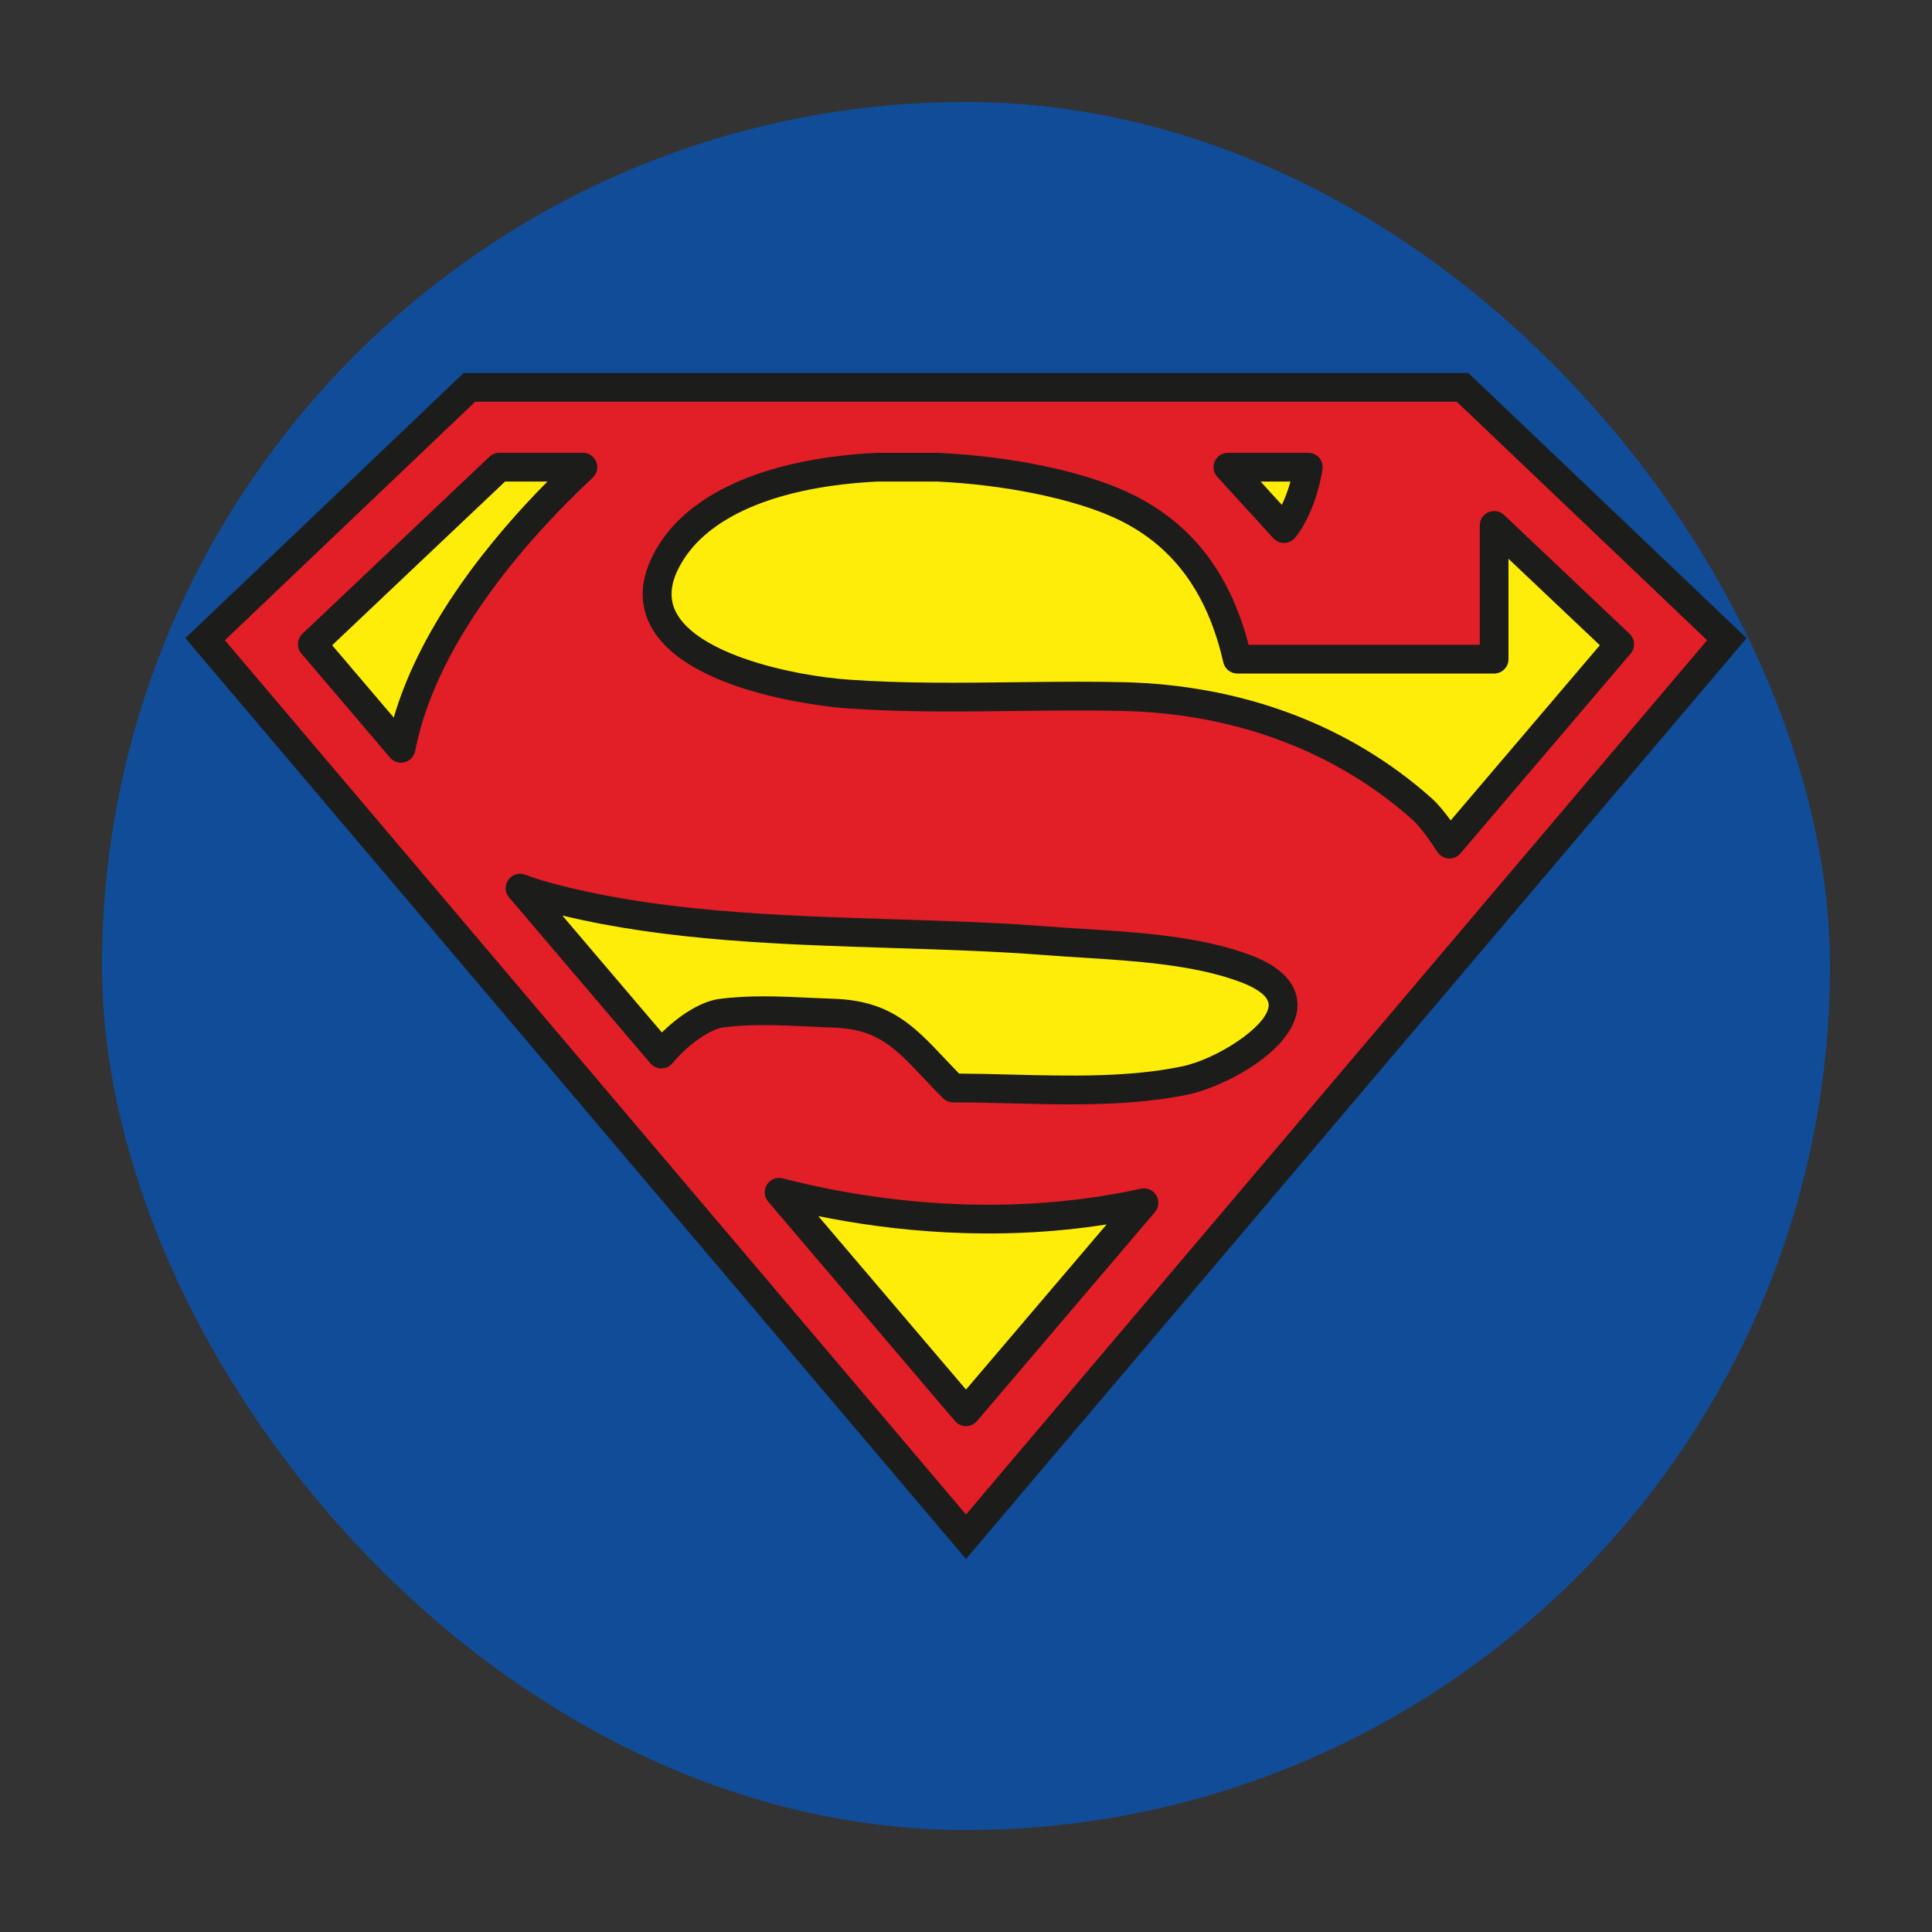 <?xml version="1.0" encoding="UTF-8"?>
<svg id="Layer_1" data-name="Layer 1" xmlns="http://www.w3.org/2000/svg" version="1.1" viewBox="0 0 720 720">
  <rect x="0" y="0" width="720" height="720" fill="#333333" stroke="none"/>
  <defs>
    <style>
      .cls-1 {
        fill: #109b49;
      }

      .cls-1, .cls-2, .cls-3, .cls-4, .cls-5, .cls-6, .cls-7, .cls-8, .cls-9, .cls-10, .cls-11, .cls-12, .cls-13, .cls-14, .cls-15, .cls-16, .cls-17, .cls-18, .cls-19, .cls-20, .cls-21, .cls-22, .cls-23, .cls-24, .cls-25, .cls-26, .cls-27, .cls-28, .cls-29, .cls-30, .cls-31, .cls-32, .cls-33, .cls-34, .cls-35, .cls-36, .cls-37, .cls-38 {
        stroke-width: 0px;
      }

      .cls-2 {
        fill: #114c98;
      }

      .cls-3 {
        fill: #eec12b;
      }

      .cls-4 {
        fill: #218bc6;
      }

      .cls-5 {
        fill: #e21e26;
      }

      .cls-5, .cls-13, .cls-29 {
        fill-rule: evenodd;
      }

      .cls-6 {
        fill: #fbe801;
      }

      .cls-7, .cls-29 {
        fill: #000;
      }

      .cls-8 {
        fill: #231f20;
      }

      .cls-9 {
        fill: #0e9c49;
      }

      .cls-10 {
        fill: #006839;
      }

      .cls-11 {
        fill: #ce2028;
      }

      .cls-12 {
        fill: #e04139;
      }

      .cls-13 {
        fill: #fded08;
      }

      .cls-14 {
        fill: #e9282b;
      }

      .cls-15 {
        fill: #ddefdf;
      }

      .cls-16 {
        fill: #ed1c24;
      }

      .cls-17 {
        fill: #1e7c3e;
      }

      .cls-18 {
        display: none;
        fill: #e21e28;
      }

      .cls-19 {
        fill: #fbe400;
      }

      .cls-20 {
        fill: #fdd42b;
      }

      .cls-21 {
        fill: #35833f;
      }

      .cls-22 {
        fill: #010101;
      }

      .cls-23 {
        fill: #3a396f;
      }

      .cls-24 {
        fill: #0bae5d;
      }

      .cls-25 {
        fill: #ffce04;
      }

      .cls-26 {
        fill: #c6212b;
      }

      .cls-27 {
        fill: #ce253e;
      }

      .cls-28 {
        fill: #b41f32;
      }

      .cls-30 {
        fill: #f1e917;
      }

      .cls-31 {
        fill: #cc2027;
      }

      .cls-32 {
        fill: #020202;
      }

      .cls-33 {
        fill: #ee252e;
      }

      .cls-34 {
        fill: #fff;
      }

      .cls-35 {
        fill: #fcee23;
      }

      .cls-36 {
        fill: #f6eb16;
      }

      .cls-37 {
        fill: #1c1c1b;
      }

      .cls-38 {
        fill: #b4b4b4;
      }
    </style>
  </defs>
  <g id="Set_of_famous_superheroes_DC_and_Marvel._Batman_Superman_Nightwing_Flash_Spider-Man_Deadpool_Hulk_others._Editorial_illustration" data-name="Set of famous superheroes DC and Marvel. Batman, Superman, Nightwing, Flash, Spider-Man, Deadpool, Hulk, others. Editorial illustration">
    <g>
      <circle class="cls-14" cx="7291.91" cy="-498.37" r="321.99"/>
      <g>
        <path class="cls-8" d="M7338.44-758.31V-238.43c123.63-21.98,217.5-130,217.5-259.94s-93.87-237.96-217.5-259.94Z"/>
        <path class="cls-8" d="M7244.01-758.05c-122.95,22.53-216.14,130.22-216.14,259.69s93.18,237.15,216.14,259.68v-519.37Z"/>
      </g>
      <path class="cls-34" d="M7504.51-554.19s-.52,51.09-42.83,106.3c0,0-60.89,21.67-92.89-15.48l135.72-90.82Z"/>
      <path class="cls-34" d="M7078.78-554.19s.52,51.09,42.83,106.3c0,0,60.89,21.67,92.89-15.48l-135.72-90.82Z"/>
    </g>
    <g>
      <rect class="cls-20" x="43.89" y="-828.2" width="643.98" height="643.98" rx="229.88" ry="229.88"/>
      <path class="cls-22" d="M600.98-376.91c-38.73-79.1-84.86-141.53-131.82-190.6,82.14-64.35,141.57-94.57,141.57-94.57-59.99,22.6-111.83,49.92-156.5,79.42-8.12-7.99-16.25-15.59-24.34-22.81,90.22-70.18,156.12-103.1,156.12-103.1-67.14,24.83-124.7,55.13-173.85,87.81-9.19-7.65-18.3-14.84-27.3-21.58,75.01-59.11,128.78-87.28,128.78-87.28-55.53,21.76-103.72,47.53-145.44,75.19-93.27-65.53-169.57-83.37-169.57-83.37,55.25,30.76,104.8,64.15,148.65,97.77-8.53,6.1-16.77,12.27-24.72,18.49-93.34-64.65-167.9-83.61-167.9-83.61,54.46,31.71,103.68,65.71,147.71,100.01-8.91,7.52-17.41,15.08-25.53,22.65-83.03-53.72-147.49-69.76-147.49-69.76,47.78,27.31,91.34,56.42,130.72,85.92-106.05,105.77-139.03,208.19-139.03,208.19,51.13-76.38,106.79-140.3,159.7-192.38,7.56,5.9,14.95,11.81,22.17,17.71-115.46,112.09-152.93,221.16-152.93,221.16,56.21-80.56,116.9-147.98,174.64-203.05,7.46,6.37,14.72,12.71,21.8,19.02-110.1,107.96-145.78,213.58-145.78,213.58,53.29-77.71,110.85-142.65,165.53-195.6,117.58,109.24,175.43,203.08,175.43,203.08-44.87-94.78-100.55-166.83-156.33-221.21,7.18-6.67,14.28-13.14,21.31-19.39,120.16,114.58,179.33,212.16,179.33,212.16-45.62-97.9-101.87-173.03-158.51-230.31,7.66-6.53,15.19-12.81,22.57-18.82,100.73,95.89,151,175.29,151,175.29ZM364.9-626.29c8.67,6.9,17.1,13.79,25.3,20.66-8.01,5.73-15.78,11.52-23.31,17.35-8.25-6.7-16.43-13.04-24.5-19.05,7.65-6.6,15.16-12.92,22.52-18.96ZM298.63-567.8c7.92-7.5,15.75-14.72,23.48-21.68,7.77,6.29,15.37,12.58,22.8,18.85-7.94,6.63-15.59,13.28-22.95,19.95-7.87-6.04-15.65-11.74-23.32-17.13ZM365.87-514.05c-7.28-6.59-14.54-12.88-21.76-18.89,7.33-6.73,14.59-13.25,21.78-19.57,7.42,6.53,14.65,13.04,21.69,19.5-7.51,6.29-14.74,12.62-21.71,18.96ZM409.64-550.77c-7.44-7.05-14.87-13.79-22.26-20.25,7.45-6.29,14.79-12.35,22.01-18.19,8.12,7.09,15.99,14.14,23.6,21.12-8.03,5.72-15.81,11.5-23.34,17.32Z"/>
    </g>
    <g>
      <rect class="cls-18" x="-821.86" y="-828.2" width="643.98" height="643.98" rx="229.88" ry="229.88"/>
      <path class="cls-29" d="M-578.67-760.94c-.46,8.89-4.15,16.85-6.6,25.6-2.38,8.45-4.55,17.54-6.61,26.42-5.35,23.16-10.36,45.97-9.91,75.97,18.28,3.53,41.32.91,57.8-2.48,9.01,5.85,14.8,14.93,23.12,21.47-1.57-11.2,5.94-13.33,12.39-16.51-2.86,4.84-7.3,8.11-5.78,17.34,3.76,2.51,4.37-4.14,7.43-4.95,4.25,4.84,9.64,4.58,14.04,0,3.16.69,2.3,5.4,5.78,5.78,4.9-6.42-2.1-13.38-4.13-18.17,6.13,3.23,13.11,5.61,12.39,15.69,6.67-4.07,14.79-13.83,21.46-20.64,17.2,3.63,39.2,5.31,59.45,3.3-.68-50.24-12.88-88.96-24.77-127.98,3.3-.42,3.27,3.93,4.13,5.78,12.29,26.57,23.22,56.92,32.2,89.18,1.3,4.68,3.5,11.06,4.95,17.34,1.27,5.5,3.95,15.08,3.3,18.17-1.42,6.78-12.6,9.06-14.86,14.86-6.88-8.12-26.68-5.78-45.42-6.61-5.31-.23-12.42-1.76-15.69-.83-7.2,2.06-10.35,12.57-14.04,18.17,10.18.7,18.21-9.16,27.25-9.91,5.73-.48,14.12,3.83,21.46,5.78,21.29,5.64,45.03,10.4,64.41,16.51,1.17-66.4-15.89-121.73-38.81-166.79,22.78,31.43,38.12,68.23,49.54,111.47,1.97,7.47,3.67,14.6,4.95,22.29,1.81,10.82,1.88,24.18,7.43,32.2-6.85,7.46-15.09,13.54-22.3,20.64-20.29-12.1-59.49-29.56-92.48-26.42-7.9.75-14.88,4.68-20.64,9.91,10.08,4.03,17.06,4.41,30.55,4.13,3.36-.07,8.21-1.47,10.74-.82,2.87.73,7.47,6.64,11.56,10.73,23.85,23.85,45.18,41.32,73.49,60.28,8.84,5.92,13.82,11.95,23.95,4.13,1.68,78.37-19.14,136.2-44.59,189.08-2.97,6.16-4.85,13.33-9.91,18.17,19.14-45.16,33.85-98.89,33.85-161.83,0-6.61,1.26-14.82,0-20.64-1.79-8.25-14.78-17.02-22.29-23.95-21.34-19.69-38.31-33.52-61.93-52.02-4.63-3.63-8.56-8.52-12.38-9.91-4.02-1.46-10.37-1.76-14.86-2.48-5.63-.9-11.04-1.13-15.69-1.65,9.13,9.81,23.6,21.97,36.33,31.38,2.32,2.08,4.75-.74,7.43-.83,3.02,92.05-3.81,182.19-29.72,249.36-6.19,16.04-13.04,31.78-23.95,43.76,35.21-63.56,37.86-172.7,30.55-268.35,7.48-6.49,4.23-11.88-2.48-19.82-7.33-8.68-20.36-21.35-28.9-25.6-.6,4.3.87,8.51,2.48,12.39,1.61,3.89,5.19,7.25,5.78,10.73,1.25,7.4-1.76,23.6-3.3,32.2-5.11,28.48-15.87,59.76-25.59,80.92-3.43-.43-1.02-6.68-3.3-8.25-3.67.19-1.44,6.26-3.3,8.25-11.37-19.39-21.08-51.5-26.42-80.92-1.91-10.51-4.88-23.16-3.3-32.2,1.25-7.18,8.98-13.69,8.26-22.29-7.56,1.74-14.61,9.25-20.64,15.69-6.01,6.41-12.26,13.32-16.51,20.64.51,3.62,4.03,4.23,4.95,7.43-5.42,96.79-5.24,205.73,31.38,268.35-3.86-.53-5.66-5.42-7.43-8.26-34.09-54.52-43.25-138.57-47.07-225.41-.84-19.19-1.71-37.96.83-56.97.7-3.99,4.95,1.92,7.43-.82,13.03-9.82,24.77-20.92,37.16-31.38-10.79,1.66-22.5,1.12-32.2,4.95-8.42,3.32-17.63,12.5-25.6,18.99-24.24,19.74-49.77,41.18-70.18,63.58-4.17,73.69,12.71,133.05,33.03,184.96-29.31-57.14-56.51-120.69-53.67-207.25,11.16,10.59,28.18-6.64,37.16-13.21,25-18.29,51.7-41.88,71.01-61.93,13.99,2.06,30.41.4,42.11-2.48-14.58-18.61-51.99-9.27-74.31-2.48-14.99,4.56-28.97,11.1-37.98,18.17-8.57-5.74-15.13-13.49-23.12-19.82,5.84-14.69,7.09-39.36,11.56-56.15,10.91-41,27.94-77.29,48.71-110.65-.55,6.34-4.94,11.8-7.43,17.34-18.1,40.25-30.01,90.14-30.55,148.63,19.08-4.33,41.86-9.66,64.4-15.69,7.35-1.96,14.96-5.98,20.64-5.78,9.18.33,17.8,9.8,28.08,9.91-2.44-7.75-7.1-13.27-12.39-18.17-17.01,1.95-36-1.1-51.19,1.65-1.55.28-3.58,1.19-5.78,2.48.2-.12-4.91,3.3-4.13,3.3-3.44-.03-11.82-11.95-15.69-13.21,7.94-50.69,25.84-91.41,42.94-132.94Z"/>
    </g>
    <g>
      <rect class="cls-22" x="3506.91" y="-828.2" width="643.98" height="643.98" rx="229.88" ry="229.88"/>
      <path class="cls-27" d="M4033.48-744.1s-26.17,78.5-95.15,133.22c-68.99,54.71-109.43,110.34-109.43,110.34,0,0-40.44-55.62-109.43-110.34-68.99-54.71-95.15-133.22-95.15-133.22-92.78,290.22,73.74,475.77,73.74,475.77-57.09-145.11-46.39-291.41-46.39-291.41,114.19,28.55,177.23,102.01,177.23,102.01,0,0,63.04-73.46,177.23-102.01,0,0,10.7,146.3-46.39,291.41,0,0,166.52-185.55,73.74-475.77Z"/>
    </g>
    <g>
      <rect class="cls-24" x="4361.89" y="-820.36" width="643.98" height="643.98" rx="233.8" ry="233.8"/>
      <path class="cls-32" d="M4967.23-498.37c0,162.31-131.58,293.89-293.89,293.89-66.74,0-128.29-22.25-177.63-59.74,15.56-4.32,30.1.42,30.1.42,5.46,3.12,14.05,3.51,14.05,3.51,6.24,3.51,18.73,2.44,18.73,2.44v-4.78l-14.05-8.2s-34.74-19.9-51.52-36.69c-16.78-16.78-35.91-46.05-35.91-46.05,0,0-10.93-16.78-12.1-28.49-1.17-11.71,1.56-15.61,5.85-31.22,4.29-15.61,4.29-21.47,4.29-21.47,0,0,1.56-5.07-5.04-8.72-6.6-3.65-20.57-1.04-20.57-1.04,0,0-12.25,2.34-12.25,0s16-4.29,16-4.29c7.81,1.17,14.83-1.95,14.83-1.95,10.15-5.46,6.63-10.15,5.07-13.27-1.56-3.12-14.05-7.81-33.17-4.29-19.12,3.51-19.51.78-19.51.78,0,0,51.52-13.27,60.1-20.3,8.59-7.03,5.46-18.34,5.46-18.34l-15.22-46.44s-3.9-8.59-3.12-31.22c.78-22.64,43.32-85.08,43.32-85.08l-45.7-14.92h0c53.89-66.15,136-108.41,227.97-108.41,162.31,0,293.89,131.58,293.89,293.89Z"/>
      <g>
        <path class="cls-24" d="M4477.74-365.02c-5.16-.57-2.46,8.23-2.99,11.39-4.55-4.4-6.52-10.75-8.27-16.71-2.28-8.41-4.23-16.8-3.73-25.63.45-8.14-.49-16.34.36-24.47,12.89,2.28,20.77,13.84,29.02,22.87,2.6,2.74,3.25,2.75,6.28.58,1.68-1.2,3.32-2.45,4.93-3.74,12.88-9.91,29.96-16.29,46.24-15.58,2.76-.26,6.06.69,8.47-.86-.05-.99-.92-1.29-1.52-1.81,1.86-.42,6.76-1.16,3-3.38-3.8-2.7-8.21-2.77-12.71-3.06-8.28-1.01-16.53-2.24-24.92-2.27-11.67-.17-21.59-6.36-20.61-19.19,12.32-4.62,26.55-3.59,39.24-.52,4.2,1.26,9.45.26,2.68-3.03,2.08-.22,4.27.4,6.57-.59-11.19-10.45-52.84-11.69-61.77-22.74-7.6-9.5-11.27-21.99-8.95-34.05,1.3.04,2.03.81,2.52,1.93,1.5,3.36,3.58,6.47,4.34,10.15.67,1.59,1.27,4.04,3.17,4.22,1.79.14,1.51-2.12,2.37-3.16,6.09.04,5.53-27.2,5.15-32.21-.85-9.93-12.03-13.18-19.2-17.9-3.85-2.12-6.04-5.32-7.19-9.58-7.01-25.7-10.27-49.76,3-73.96,0,0-.05.09-.05.09,1.03-.45,1.49-1.27,1.53-2.37.53-.15.98-.81,1.08-1.44,0,0-.07.16-.07.16.42-.32.69-.73.82-1.24,0,0-.03.05-.03.05.2-.26.41-.51.61-.77,0,0-.12.12-.12.12.42-.31.69-.73.81-1.24.06-.07.41-.5.57-.69,0,0-.05.08-.05.08.21-.26.43-.52.64-.78,0,0-.1.16-.1.15,7.09-12.12,19.81-20.73,23.38-34.81,3.59-14.71,15-25.23,23.58-37.14,4.48-5.96,8.51-12.22,11.41-19.13.46-1.09,1.14-1.91,2.05-2.65,35.14-24.3,90.52-4.25,131.36-12.66,17.07-2.57,31.27,10,43.82,19.84,13.81,11.16,16.55,29.44,20.57,45.72,3.88,15.56-10.19,25.88-16.71,38.15-3.94,7.25,7.63,6.7,6.29,16.78-.93,9.2.5,18.38,1.52,27.51,1.57,22.22,1.98,44.79-1.86,66.77-1.57,7.53,1.7,6.37,5.72,10.4,5.71,6.36-3.04,11.74-7.56,15.41-39.26,9.61-83.88-13.51-95.5-52.9-7.08-24.1.23-44.42,10.5-65.88.34-.44.72-.85,1.1-1.26,0,0-.12.11-.12.11.41-.33.68-.75.8-1.26.01,0,.42-.53.57-.71,0,0-.1.1-.1.1.42-.31.69-.72.79-1.23.07-.08.4-.5.57-.7,0,0-.06.08-.06.08.2-.26.4-.53.6-.79,0,0-.16.06-.16.06.83-.36,1.26-1.03,1.42-1.9,0,0-.07.13-.07.13.43-.3.71-.69.83-1.2,2.14-3.8,16.1-13.48,13.46-17.18-2.68-3.3-22.88,6.53-24.51,10.02,0,0,.08-.09.08-.09-.68.08-1.2.39-1.5,1.03l.03-.02c-.51.09-.93.35-1.25.76,0,0,.09-.09.09-.09-5.36,4.36-10.76,8.82-12.56,15.88-.44,1.66-1.03,3.33-2.3,4.62-11.76,1.46-35.58-46.98-39.22-57.99-.33-.77-.61-2.04-1.65-2.01-1.7.54-.42,3.98-1.46,5.39-.69-.97-.82-2.38-2.29-2.91-1.71,6.51.79,13.53,2.44,19.88,1.72,5.83,3.34,11.68,5.44,17.4,1.13,3.08,2.06,6.28,1.81,9.65-5.39-1.98-8.95-6.91-12.82-10.88-.85-.9-1.75-2.83-3.02-1.91-1.71,1.86,3.65,6.87,3.97,9.19-2.36-.48-4.41-5.57-7.53-6.74-1.06,1.63,1.52,5.15,2.42,6.63,7.04,9.32,13.58,19.03,21.38,27.76,5.55,6.21,11.69,11.71,19.06,15.7,5.45,2.63,10.14,7.55,7.02,13.72-1.76,3.95-2.07,7.91-2.03,12.08.08,8.47-1.66,16.58-4.69,24.5-3.11,8.13-6.84,15.96-10.63,23.77-.97,2-1.94,4.09-1.83,6.6,10.16-2.61,24.1-43.51,27.68-13.97.53,6.66.75,13.55-2,19.82-.46,1.07-5.32,16.26-2.06,14.68,3.24-1.25,5.09-4.48,7.53-6.79,1.89-2.02,4.35-2.71,7-2.84,4.26-.63.05,7.25-.88,8.9-7.04,9.7-13.35,21.16-24.75,26.26-5.34,2.45-11.79,2.45-16.1,6.83-1.18,1.11-2.9,2.75-2.05,4.46.74,1.87,14.36-.66,16.53-1.54,8.71-2.47,16.62-7.88,25.54-9.18,3.95-.76,1.24,13.49.5,15.69-4.21,13.18-5.54,26.69-4.7,40.43.62,12.3,8.83,22.52,9.53,34.78,1.14,6.93-4.99,11.81-9.36,16.27-3.06,2.94-4.7,6.58-5.07,10.7-.65,7.16-2.27,14.05-4.86,20.76-3.45,9.36-5.8,21.15,2,28.93,5.87,6.27,12.13,12.13,19.56,16.6,3.89,2.34,7.95,4.46,11.15,7.79-6.42,1.94-13.4,1.5-19.76,3.74-3.47,1.2-6.99,2.09-10.59,2.12-8.57.07-14.88-2.28-17.03-9.89-1.15-5.13-8.81-8.72-11.14-2.69-2.09.26-3.02,1.53-3.08,3.55-6.86-4.31-7.22-19.03-10.67-26.12-.52-1.17-1.03-2.81-2.68-2.52-1.54.36-1.17,2.52-1.57,3.76-6.71-5.77-.32,22.08-1.24,24.89-7.07-.98-9.84-9.6-10.91-15.67-.78-5.91-2.24-11.79-2.51-17.74-.08-3.65-1.51-6.82-2.81-10.06-1.03-3-4.6-1-4.83,1.43-9.05,2.57.6,26.16-1.28,33.33-12.48-.57-11.18-18.23-13.34-27.2-.49-9.78-4.05-18.93-5.17-28.59-.51-1.7-.11-4.92-2.32-5.26-1.53-.11-1.63,1.6-2.18,2.65-1.56-.37-2.23.51-2.72,1.82-4.36,9.83,1.06,20.34-.99,30.32-11.94-2.74-12.31-18.15-13.05-28.1-.08-4.95-2.72-9.27-3.36-14.09-.24-2.78-4.31-1.04-4.62.97-3.02,1.47-3.7,3.87-3.43,7.12.34,4.98.34,10.24-1.54,14.97-5.57-4.06-6.63-11.73-7.41-18.11-.7-7.95-2.57-15.71-3.98-23.54-.32-4.12-4.29-4.57-4.75-.17Z"/>
        <path class="cls-24" d="M4718.51-408.42c-3.84.34-3.95,4.99-4.16,7.93-.79,9.37-1.43,19.36-4.31,28.2-12.34,2.46-24.98.55-37.44,1.76-7.31.36-16.09-.01-19.25-7.77-3.33-7.49-8.37-14.67-7.99-23.19.06-7.45.12-14.9.08-22.34-.13-10.96,5.11-20.73,7.12-31.28,0,0,.03.15.03.15.44-.3.72-.72.86-1.23,0,0-.03.08-.03.08,46.52-7.92,95.14.12,142.41-2.63,30.28.79,62.05-2.47,90.66,9.01,8.1,3,3.97,16.32,4.12,23.08-1.33,12.25-2.34,24.85-6.55,36.51-4.17-.96-7.19-8.15-7.09-12.32.23-6.26.09-12.54.09-18.82.18-4.17-.78-8.91-4.36-3.02-2.45-.79-3.86,6.97-4.36,8.75-1.31,7.67-3.92,15.2-4.39,22.98.12,3.98-.52,7.78-2.48,11.34-5.33,9.84,13.32,13.39-.58,25.87.35-.24-.49.43-.64.57,0,0,.11-.04.11-.04-.52.12-.94.4-1.25.85-19.98,6.43-19.79,4.52-39.32-1.73-12.94-3.06-26.41-1.38-39.28-4.88-2.67-.86-4.88-2.81-7.86-2.42-14.78-.1-29.62,1.05-44.13-2.44-5.35-.65-6.2-1.54-6.66-6.97-1.04-10.74,3.16-21.02,3.07-31.69.34-3.86-4.03-11.02-6.4-4.31Z"/>
        <path class="cls-24" d="M4883.19-490.88c-1.45,1.29-2.75,2.76-4.34,3.87-13.63,3.32-13.16-9.28-12.08-19.48.05-2.06,1.36-10.43-.84-10.97-1.73-.43-2.29,1.51-2.71,2.77-4.5-.24-7.24,17.61-9.2,21.68-2.22,6.29-4.42,13.11-9.23,17.91-8.66,1.1-18.75-1.37-28.01-.36-17.66,1.09-35.34,1.28-53.01,1.84-15.1.8-30.09-2.28-45.21-1.9-6.55.02-12.95,1.46-19.46,1.68-3,.1-5.96.68-8.78,1.81-7.54,2.21-15.69.54-23.46,1.12-6.55-.13-15.54-1.01-18.71-7.64-3.62-6.89-4.89-14.54-3.4-22.22,7.68-.78,14.08,4.27,20.81,7.12,13.48,6.79,28.64,5.23,43.23,5.27,12.83-1.76,24.82-9.28,32.78-19.39,9.06-7.61,1.93-22.45,2.21-32.95-.59-13.89-1.51-28.32,3.34-41.6,0,0,0,.17,0,.17,3.9-5.68,14.56-10.93,16.15-.49.59,4.88-.31,9.9.4,14.8.07.49.28,1.03.91,1.1,1.36-.13,1.39-3.14,1.98-4.22,3.12,3.82,5.29-12.31,6.15-14.19,33.09-6.81,65.84-19.91,100.09-16.77,7.52.01,15.43,5.62,16.14,13.39.15,3.69,2.29,6.75,3.53,10.45,1.63-1.96,1-4.21,1.89-5.98.65.6.59,1.8,2.06,2.12,1.34-4.67,1.42-9.54,2.5-14.22,1.41.07,2.48.99,3.41,1.94,6.63,7.16,6.28,4.63,6.29,14.81-.41,29.44-.1,59.73-9.41,87.96-7.14.16-9.15-7.26-15.99.57Z"/>
        <path class="cls-24" d="M4633.04-349.42c13.89-8.27,31.71-7.21,47.38-5.69,5.21.78,10.57.33,15.74,1.39,7.78,2.09,15.81,1.47,23.7,2.44,14.69,2.93,29.73.48,44.55,1.93,9.59,3.58,18.98,8.15,28.6,11.84,5.38,2.27,11.43,1.87,17.14,1.73,8.04-.6,16.9,7.48,17.18,16.25.27,10.03-2.94,40-11.67,45.01-11.99,4.02-25.7,8.71-38.33,12.83-11.06,4.18-23.22,6.68-34.28,1.16-16.69-8.33-37.06,3.34-53.3-6.21-4.39-3.39-14.04-8.07-15.87-12.9-2.62-6.48-2.63-13.33-2.96-20.13-.41-8.48.69-16.93.55-25.4-.02-1.17.6-2.9-.77-3.34-1.46-.46-1.69,1.43-2.41,2.34-1.73.17-2.44,1.44-2.89,2.85-1.12,3.53-2.24,7.07-3.34,10.6-4.05,12.22-2.06,24.92-3.31,37.34-26.82-5.96-9.12-44.72-8.28-62.63-1.74.3-2.54,1.41-3.17,2.73-6.34,3.29-7.9,16.65-10.19,23.26-1.23,5.31-.93,11.33-3.99,16.08-4.75-.92-12.1-8.97-9.95-13.68,1.13-1.91,1.51-4.03,1.94-6.15,1.89-10.94,4.49-21.81,6.92-32.58,0,0,.07.16.07.15.47-.3.77-.72.95-1.23Z"/>
        <path class="cls-24" d="M4840.28-665.3c-6.39-3.7-.36,20.77-.38,23.58.67,5.46.64,10.93-.58,16.35-1.81,4.99,4.74,3.46,7.44,5.49.87.48,1.56,1.08,1.05,2.22-5.29.27-10.11,2.89-15.36,3.57-5.79,1.05-11.72,1.29-17.42,2.89-3.11.88-6.28,1.26-9.5,1.16-14.22.84-28.32,3.39-42.66,2.33-3.88-.44-15.84.54-15.04-5.31-.02-8.22,3.33-15.96,3.14-24.23.27-22.38-5.15-44.31-10.84-65.78-.99-2.84-1.8-5.73-1.65-8.79,12.23-4.96,25.77-.78,38.38-3.56,15.17-2.77,30.76-1.72,46.1-2.22,3.48-.06,6.43,1.02,9.14,3.19,9.02,6.8,14.57,16.49,19.89,26.23,2.03,3.61,3.81,7.34,4.91,11.36.74,4.42,3.9,8.11,3.98,12.63.07,3.2.11,6.41,1.8,9.32.3.51.4,1.19.44,1.8.34,7.27.07,14.93-3.82,21.32-4.73-.56-6.28-5.77-7.71-9.6-1.51-4.36-3.61-8.54-3.67-13.3-1.67-3.92-1.47-8.4-3.31-12.24-2.22-3.66-3.38-1.09-4.31,1.59Z"/>
        <path class="cls-1" d="M4644.74-500.78c-1.48,7.68-.22,15.33,3.4,22.22,3.15,6.64,12.18,7.51,18.7,7.64,7.77-.58,15.92,1.09,23.47-1.12,2.82-1.12,5.78-1.7,8.78-1.81,6.52-.23,12.91-1.67,19.46-1.68,15.12-.38,30.11,2.7,45.21,1.9,17.67-.55,35.35-.75,53.01-1.84,9.45-.99,18.76,1.41,28.14.38-2.82,2.98-6.24,4.37-10.33,3.73-8.65-1.35-17.31-1.08-25.99-.52-18.06,1.11-36.18,1.21-54.27,1.53-18.39-.28-36.78-3.87-55.05-.32-6.98-.42-13.21,3.04-20.12,3.12-10.5.14-21.72,1.46-31.3-3.69-2.92-2.24-4.43-6.43-5.59-9.79-1.19-3.77-3.67-20.2,2.47-19.76Z"/>
        <path class="cls-1" d="M4738.48-711.82c-.15,3.06.66,5.95,1.65,8.79,5.69,21.48,11.11,43.4,10.84,65.78.18,8.27-3.17,16.01-3.15,24.23-.77,5.89,11.18,4.85,15.04,5.31,14.33,1.05,28.43-1.49,42.66-2.34,3.22.11,6.39-.28,9.51-1.16,5.7-1.6,11.63-1.84,17.42-2.89,5.26-.68,10.07-3.29,15.36-3.57-.06,2.13-1.61,2.86-3.3,3.04-3.13.34-6.02,1.45-8.97,2.37-6.45,2.01-13.26,2.16-19.83,3.48-7.53,2.27-15.33,2.08-23.05,2.62-5.35,1.32-51.01,4.97-48.29-3.28.2-3.3.42-6.63,1.3-9.82,5.46-22.62-.79-45.78-5.57-67.92-.73-6.53-3.81-12.44-4.94-18.87-.62-3.8-.35-4.27,3.32-5.78Z"/>
        <path class="cls-1" d="M4637.43-620.75c-10.26,21.48-17.58,41.76-10.5,65.88,11.62,39.38,56.23,62.51,95.5,52.9-1.53,2.3-3.67,3.46-6.42,3.81-34.81,7.14-70.65-9.84-87.46-41.17-13.78-25.58-7.7-58.6,8.88-81.42Z"/>
        <path class="cls-1" d="M4668.28-326.16c.72-.91.95-2.8,2.41-2.34,1.37.43.75,2.17.77,3.34.14,8.47-.95,16.93-.55,25.4.33,6.8.33,13.65,2.96,20.13,1.8,4.81,11.53,9.54,15.87,12.9,16.24,9.56,36.6-2.12,53.3,6.21,11.06,5.52,23.22,3.02,34.28-1.16,12.84-4.11,25.73-8.78,38.46-12.78-7.17,6.2-17.19,7.54-25.85,10.74-7.92,2.72-15.85,5.41-23.84,7.91-18.55,6.82-27.72-6.27-45.04-4.5-26.94,1.21-26.61,3.45-48.65-12.79-8.23-13.55-3.5-37.35-4.13-53.06Z"/>
        <path class="cls-1" d="M4718.51-408.42c2.41-6.68,6.71.4,6.4,4.31.1,10.67-4.1,20.95-3.07,31.69.45,5.43,1.31,6.32,6.66,6.97,14.52,3.49,29.36,2.33,44.14,2.44,2.98-.39,5.2,1.57,7.86,2.42,12.87,3.51,26.34,1.83,39.28,4.88,3.33.78,6.6,1.82,9.7,3.21,10.12,4.96,19.89,1.33,29.79-1.44-5.95,5.35-14.39,7.06-22.18,7.17-10.46-.55-19.55-7.25-30.26-7.25-10.02-.47-20.02-.93-29.8-3.28-4.16-1.95-4.63-2.8-9.65-2.55-8.26.01-16.53.02-24.79.06-6.8.39-13.2-2.35-19.92-2.59-5.17-.38-3.97-8.13-4.22-11.79-.61-10.65,7.65-25.63.08-34.25Z"/>
        <path class="cls-1" d="M4473.22-628.3c-13.28,24.23-10.01,48.24-3,73.97,1.15,4.27,3.34,7.46,7.19,9.58,7.16,4.72,18.34,7.96,19.2,17.89.38,5.15.91,32.21-5.15,32.21,2.1-9.66,2.31-19.5,1.78-29.31,0-3.45-1.39-6.07-4.25-8.12-5.33-4.35-11.58-7.16-17.24-10.98-6.58-4.86-8.13-23.8-9.61-32.06-3.91-18.63-.63-38,11.08-53.18Z"/>
        <path class="cls-1" d="M4652.54-455.11c-2.01,10.55-7.25,20.32-7.12,31.28.04,7.45-.02,14.9-.08,22.34-.38,8.52,4.67,15.7,7.99,23.19,3.16,7.75,11.95,8.13,19.25,7.77,12.47-1.21,25.1.7,37.44-1.76-2.81,5.26-10.5,4.16-15.55,4.61-11.06.13-22.12.43-33.18.27-11.42-.17-13.7-13.88-18.05-22.08-3.06-11.34-.55-23.55-.99-35.19.97-8.1,4.11-15.75,6.18-23.6.69-2.64,2.21-4.87,4.09-6.84Z"/>
        <path class="cls-1" d="M4479.06-507.79c-2.31,12.06,1.35,24.54,8.95,34.05,8.96,11.06,50.58,12.29,61.77,22.74-7.49,2.28-14.14-2.66-21.21-4.38-12.66-3.77-25.85-5.58-38.12-10.68-11.61-6.5-16.03-22.12-15.19-34.8.38-2.54.44-6.71,3.8-6.91Z"/>
        <path class="cls-1" d="M4572.8-669.01c1.04-1.44-.24-4.82,1.46-5.39,1.03-.04,1.32,1.25,1.65,2.01,3.63,10.96,27.41,59.41,39.22,58-9.55,17.67-40.29-46.55-42.32-54.62Z"/>
        <path class="cls-1" d="M4501.29-446.87c-.95,12.85,8.91,19,20.61,19.19,8.39.03,16.63,1.26,24.92,2.27,4.5.29,8.92.35,12.71,3.06,3.75,2.21-1.12,2.96-3,3.38-6.61-4.45-14.82-2.38-22.24-4.29-11.77-2.16-29.51,1.75-35.17-11.89-.82-2.38-1.13-4.83-1.12-7.32,0-2.97.24-3.23,3.3-4.39Z"/>
        <path class="cls-1" d="M4463.11-420.44c-.84,8.13.1,16.34-.36,24.47-.5,8.83,1.45,17.22,3.73,25.63,1.75,5.96,3.72,12.31,8.27,16.71,1.41,4.56-1.98,6.18-4.61,2.16-5.08-6.54-6.62-14.49-8.68-22.33-3.59-12.09-1.76-24.86-2.2-37.28.13-2.48.35-9.83,3.85-9.36Z"/>
        <path class="cls-1" d="M4523.59-336.22c.55-1.05.65-2.76,2.18-2.65,2.21.31,1.82,3.59,2.32,5.26,1.12,9.66,4.68,18.8,5.17,28.59,2.11,8.89.95,26.73,13.34,27.2.02,1.62.11,3.74-2.09,3.65-4.35.24-8.01-2.03-9.83-6.1-4.28-9.66-4-20.59-5.99-30.84-.21-1.43-.26-2.92-.76-4.25-2.53-6.74-2.59-13.95-4.35-20.85Z"/>
        <path class="cls-1" d="M4647.3-335.26c.63-1.32,1.43-2.44,3.17-2.73-.83,17.88-18.54,56.67,8.28,62.63-2.47,7.78-13.32-.55-15.23-5.07-5.27-9.15-2.15-19.59-.88-29.36,1.1-8.53,4.27-16.93,4.66-25.47Z"/>
        <path class="cls-1" d="M4747.11-582.33c-4.84,13.28-3.92,27.72-3.34,41.6-.37,10.04,6.99,25.74-2.37,33.01,2.11-5.2,1.47-10.5.64-15.84-1.76-15.2-6.3-47.38,5.07-58.77Z"/>
        <path class="cls-1" d="M4588.19-272.68c2.34-6.02,9.97-2.44,11.14,2.69,2.15,7.6,8.45,9.96,17.03,9.88,3.6-.03,7.12-.92,10.59-2.12,6.35-2.24,13.34-1.8,19.76-3.74,2.1,1.7,2.61,4.23-1,3.68-6.61.27-13.07,1.72-19.6,2.57-7.08,2.49-14.35,4.2-21.74,1.73-9.6-2-6.25-14.58-16.16-14.7Z"/>
        <path class="cls-1" d="M4547.88-311.15c.24-2.43,3.8-4.43,4.83-1.43,1.3,3.24,2.73,6.41,2.81,10.06.27,5.95,1.74,11.83,2.51,17.74,1.07,6.07,3.83,14.68,10.91,15.67-.28,9.13-9.72.66-11.34-3.44-3.62-6.48-3.26-14.18-4.91-21.26-.3-5.54-.85-10.85-3.36-15.87-.29-.73-.71-1.23-1.45-1.46Z"/>
        <path class="cls-1" d="M4498.85-345.29c.31-2.02,4.38-3.74,4.62-.97.64,4.82,3.28,9.14,3.36,14.09.74,9.94,1.11,25.36,13.05,28.1-.48,6.7-8.61,1.95-10.73-1.34-6.77-9.16-3.73-21.23-7.38-31.31-1.73-2.59-.27-6.68-2.92-8.56Z"/>
        <path class="cls-1" d="M4477.74-365.02c.4-4.33,4.46-3.97,4.75.17,1.41,7.83,3.27,15.59,3.98,23.54.78,6.39,1.84,14.06,7.41,18.11-.69,4.77-3.89,4.8-5.99.82-2.66-3.94-3.97-8.44-4.4-13.06-.78-8.23-2.53-16.28-3.91-24.4-.31-1.81-.59-3.68-1.83-5.18Z"/>
        <path class="cls-1" d="M4632.02-348.34c-2.43,10.77-5.03,21.64-6.92,32.58-.44,2.12-.81,4.24-1.94,6.15-2.18,4.64,5.23,12.79,9.95,13.68-4.39,8.04-11.67-2.33-13.58-7.1-.38-.89-.49-1.93,0-2.71,2.56-3.99,2.5-8.67,3.49-13.06,2.93-9.79,2.07-21.43,8.99-29.54Z"/>
        <path class="cls-1" d="M4840.28-665.3c.91-2.65,2.09-5.26,4.31-1.59,1.84,3.84,1.64,8.32,3.31,12.24.06,4.76,2.16,8.94,3.67,13.3,1.43,3.83,2.98,9.03,7.71,9.6-3.33,6.83-8.69.81-10.18-3.89-1.12-2.75-1.39-5.85-3.36-8.26-.18-.22-.26-.59-.25-.88.1-4.84-2.17-9.21-2.76-13.92-.3-2.38-.97-4.65-2.45-6.6Z"/>
        <path class="cls-1" d="M4872.68-424.29c3.57-5.88,4.53-1.19,4.36,3.02,0,6.27.14,12.55-.09,18.82-.11,4.16,2.95,11.37,7.09,12.32-.35,1.17-.37,3.04-1.86,3.26-1.64.18-3.43-.04-4.42-1.6-2.19-3.46-4.38-6.8-4.08-11.34.42-6.26.18-12.56.23-18.84.02-1.97-.02-3.92-1.23-5.63Z"/>
        <path class="cls-1" d="M4570.18-294.01c.4-1.24.04-3.4,1.57-3.76,1.65-.29,2.16,1.35,2.68,2.52,3.45,7.09,3.8,21.79,10.67,26.12,1.26,6.73-4.96,4.33-6.44.12-4.32-7.81-4.53-17.09-8.49-24.99Z"/>
        <path class="cls-1" d="M4863.21-514.7c.42-1.26.98-3.19,2.71-2.77,2.2.52.9,8.93.84,10.97-1.02,9.81-1.75,22.91,12.26,19.47-3.56,5.31-13.28,5.34-15.14-1.4-2.83-8.56,1.77-17.82-.67-26.27Z"/>
        <path class="cls-1" d="M4568.33-628.59c-.32-2.32-5.68-7.32-3.97-9.19,1.27-.92,2.16,1.02,3.02,1.91,3.87,3.97,7.43,8.9,12.82,10.88,2.91,9.42-9.21.44-11.2-2.5,0,0,.05.07.05.07-.24-.43-.49-.87-.73-1.3l.02.13Z"/>
        <path class="cls-1" d="M4632.53-636.48c1.56-3.45,21.83-13.34,24.51-10.03,1.34,2.44-1.22,4.66-2.96,6.1.12-4.08.07-4.15-3.85-3.36-6.41,1.15-11.9,4.63-17.71,7.28Z"/>
        <path class="cls-1" d="M4883.19-490.88c6.86-7.83,8.84-.41,15.99-.57-.97,3.19-1.06,3.25-4.18,3.24-1.68,0-3.37-.24-4.66-1.32-2.18-1.82-4.52-2.19-7.15-1.35Z"/>
        <path class="cls-1" d="M4898.89-596.16c-1.07,4.67-1.15,9.55-2.5,14.22-1.47-.32-1.41-1.52-2.06-2.12.23-3.07.61-11.84,4.55-12.1Z"/>
        <path class="cls-1" d="M4772.69-585.16c-.85,1.85-3.02,18.01-6.15,14.19,2.21-4.5,1-11.82,6.15-14.19Z"/>
        <path class="cls-1" d="M4474.69-630.58c-.03,1.09-.49,1.92-1.53,2.37.19-1,.69-1.79,1.53-2.37Z"/>
        <path class="cls-1" d="M4642.83-628.25c-.16.87-.59,1.54-1.42,1.9.17-.86.66-1.48,1.42-1.9Z"/>
        <path class="cls-1" d="M4475.77-632.02c-.13.67-.46,1.18-1.1,1.47.09-.69.44-1.2,1.1-1.47Z"/>
        <path class="cls-1" d="M4631.1-635.54c.3-.64.82-.95,1.5-1.03-.31.62-.83.94-1.5,1.03Z"/>
        <path class="cls-1" d="M4476.52-633.1c-.12.51-.4.93-.82,1.24.02-.58.29-1,.82-1.24Z"/>
        <path class="cls-1" d="M4643.58-629.32c-.12.51-.4.91-.83,1.2.07-.54.36-.93.83-1.2Z"/>
        <path class="cls-24" d="M4568.31-628.72c.24.43.49.87.73,1.3-.53-.27-1.03-.56-.73-1.3Z"/>
        <path class="cls-24" d="M4569-627.49c.21.25.42.51.63.76-.21-.25-.42-.51-.63-.76Z"/>
        <path class="cls-1" d="M4640.45-625c-.11.51-.37.92-.79,1.23.03-.56.28-.98.79-1.23Z"/>
        <path class="cls-1" d="M4844.79-475.1c.38-.33.77-.66,1.15-.99-.16.59-.52.94-1.15.99Z"/>
        <path class="cls-1" d="M4653.43-456.2c-.13.52-.42.93-.86,1.23.02-.59.33-.99.86-1.23Z"/>
        <path class="cls-1" d="M4859.1-353.98c.31-.45.73-.72,1.25-.85-.25.53-.66.81-1.25.85Z"/>
        <path class="cls-1" d="M4633.04-349.42c-.18.52-.48.94-.95,1.23.03-.63.43-.98.95-1.23Z"/>
        <path class="cls-1" d="M4639.19-623.16c-.12.51-.39.93-.8,1.26.03-.57.25-1.01.8-1.26Z"/>
        <path class="cls-1" d="M4815.65-274.51c.28-.48.7-.78,1.21-.96-.25.52-.6.9-1.21.96Z"/>
        <path class="cls-1" d="M4479.68-637.59c-.28.47-.56.94-.83,1.42.02-.63.32-1.08.83-1.42Z"/>
        <path class="cls-1" d="M4629.89-634.8c.32-.41.73-.67,1.25-.76-.27.49-.7.73-1.25.76Z"/>
        <path class="cls-1" d="M4477.79-634.94c-.12.51-.39.92-.81,1.24.05-.56.26-1,.81-1.24Z"/>
        <path class="cls-1" d="M4860.23-354.78c.26-.22.52-.44.78-.66-.13.38-.37.62-.78.66Z"/>
        <path class="cls-1" d="M4641.56-626.41c-.2.26-.4.53-.6.79.02-.4.2-.68.6-.79Z"/>
        <path class="cls-1" d="M4644.2-630.06c-.21.25-.42.51-.64.76.07-.37.3-.61.64-.76Z"/>
        <path class="cls-1" d="M4747.81-583.11c-.23.32-.46.64-.69.96.04-.46.31-.75.69-.96Z"/>
        <path class="cls-1" d="M4477.1-633.82c-.2.26-.41.51-.61.77.04-.39.22-.66.61-.77Z"/>
        <path class="cls-1" d="M4629.23-634.23c.25-.22.5-.44.74-.66-.1.38-.39.56-.74.66Z"/>
        <path class="cls-1" d="M4741.56-507.78c-.21.26-.41.52-.62.79.08-.37.23-.67.62-.79Z"/>
        <path class="cls-1" d="M4478.36-635.63c-.2.24-.4.48-.6.73.06-.35.23-.63.6-.73Z"/>
        <path class="cls-1" d="M4478.95-636.33c-.21.26-.43.52-.64.78.03-.41.26-.66.64-.78Z"/>
        <path class="cls-1" d="M4878.85-487.02c.32-.23.63-.46.95-.69-.21.37-.5.64-.95.69Z"/>
        <path class="cls-1" d="M4638.52-622.02c-.24.26-.47.52-.71.79.11-.38.3-.68.71-.79Z"/>
        <path class="cls-1" d="M4639.76-623.87c-.2.25-.4.5-.6.75.05-.37.22-.65.6-.75Z"/>
        <path class="cls-1" d="M4654.27-456.83c-.29.24-.58.48-.87.71.11-.46.41-.69.87-.71Z"/>
        <path class="cls-1" d="M4641.02-625.7c-.2.24-.39.49-.59.73.06-.36.22-.63.59-.73Z"/>
        <path class="cls-1" d="M4860.87-355.35c.3-.24.6-.47.9-.71-.2.36-.48.62-.9.71Z"/>
      </g>
    </g>
    <g>
      <path class="cls-11" d="M1099.28-251.45c-42.37-22.05-78.54-54.37-105.24-93.65,36.6-22.45,78.18-41.72,123.26-56.88,2.16,51.33-2.35,103.16-18.02,150.54Z"/>
      <path class="cls-11" d="M1350.26-244.76c-36.15,16.44-76.32,25.58-118.62,25.58-28,0-55.07-4.01-80.67-11.5,11.18-58.29,9.93-121.24,2.06-182.24,26.59-7.37,54.19-13.33,82.54-17.71,6.78-1.05,13.48-2,20.11-2.86,23.37,64.2,54.13,129.49,94.59,188.73Z"/>
      <path class="cls-11" d="M1501.9-409.29c-17.9,49.93-49.26,93.46-89.69,126.21,0,0-56.81-50.46-110.99-154.9,80.93-5.36,148.1,4.92,200.67,28.69Z"/>
      <path class="cls-11" d="M1231.64-828.2c-177.83,0-321.99,144.16-321.99,321.99,0,60.62,16.75,117.32,45.88,165.74,2.99,4.98,6.12,9.87,9.37,14.67,57.9,85.44,155.76,141.58,266.74,141.58,137.84,0,255.44-86.61,301.37-208.38,11.67-30.93,18.72-64.13,20.28-98.75.23-4.92.34-9.87.34-14.85,0-177.83-144.16-321.99-321.99-321.99Z"/>
      <path class="cls-34" d="M1231.64-793.25c54.09,0,104.67,14.96,147.85,40.96,0,0-35.65,66.01-146.04,133.67-12.95-51.66-22.55-109.48-26.62-173.58,8.17-.7,16.44-1.06,24.8-1.06Z"/>
      <path class="cls-34" d="M1038.46-718.52s32.81,70.95,56.23,166.46c-43.65,16.23-93.43,31.05-150.07,43.28.73-83.11,36.77-157.78,93.84-209.73Z"/>
      <path class="cls-34" d="M945.04-490.34c57.07-7.54,109.14-19.14,156.21-33.13,6.54,30.84,11.8,63.6,14.53,96.9-51.62,20.87-95.36,42.81-131.49,66.08-22.69-38.43-36.68-82.62-39.25-129.84Z"/>
      <path class="cls-11" d="M1099.28-251.45c-42.37-22.05-78.54-54.37-105.24-93.65,36.6-22.45,78.18-41.72,123.26-56.88,2.16,51.33-2.35,103.16-18.02,150.54Z"/>
      <path class="cls-34" d="M1058.95-735.51c35.62-26.88,77.71-45.64,123.52-53.54,0,0,3.09,78.49,25.35,185.39-25.28,14.03-53.92,27.94-86.26,41.13-28.43-100.26-62.61-172.98-62.61-172.98Z"/>
      <path class="cls-34" d="M1129.68-532.41c31.26-10.35,60.11-21.71,86.55-33.51,7.22,30.32,15.96,62.28,26.54,94.9-33.44,10.24-64.62,20.73-93.59,31.51-5.16-32.12-11.94-63.42-19.49-92.9Z"/>
      <path class="cls-11" d="M1231.64-219.18c-28,0-55.07-4.01-80.67-11.5,11.18-58.29,9.93-121.24,2.06-182.24,26.59-7.37,54.19-13.33,82.54-17.71,6.78-1.05,13.48-2,20.11-2.86,23.37,64.2,54.13,129.49,94.59,188.73-36.15,16.44-76.32,25.58-118.62,25.58Z"/>
      <path class="cls-11" d="M1412.21-283.09s-56.81-50.46-110.99-154.9c80.93-5.36,148.1,4.92,200.67,28.69-17.9,49.93-49.26,93.46-89.69,126.21Z"/>
      <path class="cls-34" d="M1518.47-495.35c-85.68-8.23-170.04-4.86-238.35,13.34-12.85-29.06-25.07-61.39-35.78-97.04,126.82-61.92,190.15-130.25,190.15-130.25,52.01,51.95,84.18,123.75,84.18,203.08,0,3.64-.07,7.26-.2,10.87Z"/>
      <path class="cls-34" d="M1099.28-251.45c-42.37-22.05-78.54-54.37-105.24-93.65,36.6-22.45,78.18-41.72,123.26-56.88,2.16,51.33-2.35,103.16-18.02,150.54Z"/>
      <path class="cls-34" d="M1350.26-244.76c-36.15,16.44-76.32,25.58-118.62,25.58-28,0-55.07-4.01-80.67-11.5,11.18-58.29,9.93-121.24,2.06-182.24,26.59-7.37,54.19-13.33,82.54-17.71,6.78-1.05,13.48-2,20.11-2.86,23.37,64.2,54.13,129.49,94.59,188.73Z"/>
      <path class="cls-34" d="M1501.9-409.29c-17.9,49.93-49.26,93.46-89.69,126.21,0,0-56.81-50.46-110.99-154.9,80.93-5.36,148.1,4.92,200.67,28.69Z"/>
    </g>
    <g>
      <path class="cls-28" d="M5549.64-176.38c-86.01,0-166.86-33.49-227.68-94.31-60.82-60.82-94.31-141.68-94.31-227.68s33.49-166.86,94.31-227.68c60.82-60.82,141.68-94.31,227.68-94.31s166.86,33.49,227.68,94.31c60.82,60.82,94.31,141.68,94.31,227.68s-33.49,166.86-94.31,227.68c-60.82,60.82-141.68,94.31-227.68,94.31Z"/>
      <path class="cls-34" d="M5549.64-241.39c-68.64,0-133.17-26.73-181.71-75.27-48.54-48.54-75.27-113.07-75.27-181.71s26.73-133.17,75.27-181.71c48.54-48.54,113.07-75.27,181.71-75.27s133.17,26.73,181.71,75.27c48.54,48.54,75.27,113.07,75.27,181.71s-26.73,133.17-75.27,181.71c-48.54,48.54-113.07,75.27-181.71,75.27Z"/>
      <path class="cls-28" d="M5549.64-306.4c-51.28,0-99.48-19.97-135.74-56.23-36.26-36.26-56.23-84.47-56.23-135.74s19.97-99.48,56.23-135.74c36.26-36.26,84.47-56.23,135.74-56.23s99.48,19.97,135.74,56.23c36.26,36.26,56.23,84.47,56.23,135.74s-19.97,99.48-56.23,135.74c-36.26,36.26-84.47,56.23-135.74,56.23Z"/>
      <circle class="cls-23" cx="5549.64" cy="-498.37" r="126.96" transform="translate(1977.85 3778.22) rotate(-45)"/>
      <polygon class="cls-34" points="5549.83 -613.28 5578.03 -526.48 5670.86 -524.95 5597.44 -471.41 5624.21 -383.45 5550.02 -436.99 5476.6 -384.22 5503.36 -471.41 5428.41 -526.48 5521.62 -526.48 5549.83 -613.28"/>
    </g>
    <g>
      <rect class="cls-31" x="6110.03" y="-820.36" width="643.98" height="643.98" rx="233.8" ry="233.8"/>
      <path class="cls-25" d="M6473.15-271.41h-82.26c-4.32,0-7.95-3.26-8.41-7.56l-5.13-47.89h109.36l-5.13,47.89c-.46,4.3-4.09,7.56-8.41,7.56Z"/>
      <path class="cls-25" d="M6311.27-413.5l23.03,49.51c1.94,4.18,3.65,8.46,5.11,12.83l16.55,49.37c.53,1.58,2.02,2.65,3.69,2.65h4.32c1.95,0,3.6-1.45,3.85-3.38l3.2-24.31c.12-.91.06-1.84-.17-2.73l-11.63-44.85c-.36-1.37-1.11-2.61-2.17-3.55l-42.58-37.94c-.59-.53-1.44-.66-2.16-.35h0c-1.06.45-1.53,1.69-1.05,2.74Z"/>
      <path class="cls-25" d="M6553.35-413.5l-23.03,49.51c-1.94,4.18-3.65,8.46-5.12,12.83l-16.55,49.37c-.53,1.58-2.02,2.65-3.69,2.65h-4.32c-1.95,0-3.6-1.45-3.85-3.38l-3.2-24.31c-.12-.91-.06-1.84.17-2.73l11.63-44.85c.36-1.37,1.11-2.61,2.17-3.55l42.58-37.94c.59-.53,1.44-.66,2.16-.35h0c1.06.45,1.53,1.69,1.05,2.74Z"/>
      <path class="cls-25" d="M6375.22-334.47h113.16l13.4-49.19s61.27-39.35,92.57-103.3c0,0-22.81-51.43-21.91-140.87l-6.71-5.81s-12.97,55.45-5.37,121.64l-3.13,40.7s-16.99,16.99-77.37,17.44l-12.07-16.55s-49.64,3.13-72,.89l-10.73,15.21s-56.35,2.24-78.71-16.99c0,0-3.13-37.57-1.79-75.58,1.34-38.01.37-65.74-6.75-86.76l-6.22,4.92s1.34,102.41-21.47,139.08c0,0,17.89,54.56,92.57,107.78l12.52,47.4Z"/>
      <path class="cls-34" d="M6311.08-499.81s26.14,20.01,77.56,28.06l-8.05,12.52s-47.85,1.34-67.98-16.55l-1.54-24.03Z"/>
      <path class="cls-34" d="M6553.66-499.81s-26.14,20.01-77.56,28.06l8.05,12.52s47.85,1.34,67.98-16.55l1.54-24.03Z"/>
      <path class="cls-25" d="M6566.18-654.22s-23.25-37.12-76.47-57.69l-28.62,115.83-28.84.3-28.84-.3-28.62-115.83c-53.22,20.57-76.47,57.69-76.47,57.69,24.6,59.93,12.77,145.25,12.77,145.25,53.92,37.03,121.17,32.51,121.17,32.51,0,0,67.25,4.51,121.17-32.51,0,0-11.82-85.32,12.77-145.25Z"/>
    </g>
    <g>
      <circle class="cls-26" cx="2986.77" cy="-498.37" r="321.99"/>
      <circle class="cls-22" cx="2986.77" cy="-498.37" r="267.45"/>
      <g>
        <polygon class="cls-26" points="3145.9 -633.59 3101.07 -735.19 3057.97 -744.38 3124.47 -597.8 3145.9 -633.59"/>
        <polygon class="cls-26" points="2735.23 -574.12 2780.06 -472.52 2823.16 -463.33 2756.66 -609.91 2735.23 -574.12"/>
        <polygon class="cls-26" points="3060.09 -508.23 3040.55 -553.32 3119 -588.92 3045.99 -749.84 2954.75 -708.44 2932.9 -725.69 2853.04 -687.38 2852.4 -662 2762.13 -621.04 2835.14 -460.12 2923.79 -500.35 2930.17 -485.64 3060.09 -508.23"/>
        <polygon class="cls-26" points="3085.41 -449.75 2955.5 -427.16 2971.23 -390.85 3101.15 -413.44 3085.41 -449.75"/>
        <polygon class="cls-26" points="3126.47 -354.96 2996.56 -332.37 3012.99 -294.43 3142.91 -317.02 3126.47 -354.96"/>
        <polygon class="cls-26" points="3147.36 -306.76 3017.44 -284.17 3045.62 -219.1 3163.26 -270.05 3147.36 -306.76"/>
        <polygon class="cls-26" points="3064.52 -497.96 2934.61 -475.37 2951.04 -437.42 3080.98 -460.01 3064.52 -497.96"/>
        <polygon class="cls-26" points="3105.58 -403.18 2975.67 -380.58 2992.1 -342.63 3122.03 -365.22 3105.58 -403.18"/>
      </g>
    </g>
    <g>
      <rect class="cls-38" x="1775.4" y="-828.2" width="643.98" height="643.98" rx="229.88" ry="229.88"/>
      <g>
        <g>
          <path class="cls-7" d="M1984.02-724.24c-1.2.97-2.11,2.02-3.26,2.56-3.43,1.62-6.89,3.18-10.44,4.5-8.85,3.28-13.76,10.1-13.72,19.47.09,22.62,2.99,44.85,9.14,66.64,1.15,4.06,2.14,8.17,3.42,12.19,2.22,6.97,5.87,12.2,13.17,15.53,23.26,10.62,46.16,22.02,69.2,33.12,3.81,1.83,7.52,3.92,11.44,5.45,4.52,1.76,5.76,5.29,5.87,9.51.05,1.98-.65,3.96-.67,5.95-.04,3.79-.21,7.64.33,11.37,1.05,7.2-1.91,12.51-7.01,17.06-1.76,1.57-3.1,1.58-4.74.18-9.81-8.37-21.06-14.12-33.37-17.67-17.55-5.07-35.19-9.8-52.79-14.68-.69-.19-1.48-.23-2.05-.6-2.87-1.83-5.02-.68-7.28,1.33-6.31,5.63-12.73,11.12-19.14,16.64-1.63,1.4-2.45,3.01-1.56,5.11,4.79,11.37,9.71,22.67,17.48,32.42.85,1.06,1.73,2.1,2.59,3.16,8.58,10.51,19.7,16,33.17,17.2,12.17,1.08,24.19.36,36.1-2.25,1.53-.34,3.01-.91,4.53-1.34,3.85-1.1,5.48-.33,7.26,3.16,7.08,13.83,14.19,27.66,21.32,41.46,1.81,3.5,3.76,3.95,7.13,2.02,18.56-10.61,37.08-10.31,55.52.3,2.88,1.66,5.04,1.17,6.58-1.82,7.21-14.01,14.37-28.04,21.57-42.05.52-1.01,1.07-2.17,1.94-2.77.89-.61,2.43-1.16,3.27-.79,5.55,2.43,11.44,3.2,17.35,3.8,12.1,1.23,24.18,1.47,36.05-1.9,10.79-3.06,19.61-8.75,25.69-18.48,6.01-9.62,11.61-19.42,15.97-29.91.54-1.3.95-2.74.99-4.13.03-.95-.41-2.23-1.1-2.84-6.6-5.83-13.3-11.55-19.97-17.31-1.98-1.71-4.22-1.93-6.65-1.26-9.94,2.74-19.92,5.35-29.82,8.24-10.58,3.09-21.14,6.27-31.61,9.71-9.12,2.99-17.31,7.86-25.17,13.32-4.52,3.14-6.93,2.54-10.37-1.66-2.58-3.16-3.48-6.5-3.39-10.5.17-7.66.06-15.33-.09-23-.08-4.28,2.25-6.23,5.9-7.9,14.91-6.83,29.69-13.94,44.52-20.96,10.94-5.18,21.88-10.36,32.83-15.53.97-.46,1.97-.87,2.97-1.25,5.32-2.04,9.26-5.63,11.06-11.01,3.06-9.16,6.34-18.29,8.51-27.68,4.77-20.68,6.49-41.73,5.73-62.95-.03-.72-.02-1.43-.01-2.15.03-2.11-1.02-3.49-2.87-4.39-6.9-3.34-13.79-6.69-20.67-10.06-.63-.31-1.28-.68-1.78-1.16-1.34-1.3-1.1-2.3.6-3.09,16.37-7.59,32.74-15.18,49.1-22.78.19-.09.39-.18.58-.28,3.49-1.99,4.97-1.35,4.94,2.77-.03,4.2-.64,8.41-1.26,12.58-3.68,24.65-7.49,49.28-11.13,73.93-1.24,8.39-.25,16.69,1.5,24.96,3.56,16.81,6.82,33.69,10.37,50.5,2.52,11.91,1.67,23.77.22,35.68-1.91,15.64-3.09,31.4-5.68,46.92-4.59,27.48-16.97,50.48-41.19,65.83-2.45,1.55-5.24,2.6-7.95,3.73-2.34.97-4.24,2.34-5.44,4.61-8.81,16.73-17.62,33.46-26.46,50.17-2.14,4.05-4.38,8.05-6.6,12.05-1.42,2.56-1.29,4.95.17,7.51,5.83,10.18,10.67,20.77,12.55,32.48.85,5.28,1.12,10.65-.73,15.73-1.08,2.95-3.02,5.6-4.71,8.3-1.1,1.75-2.43,3.36-3.68,5.01-14.57,19.32-34.21,29.75-57.93,32.97-10.15,1.37-20.27,1.12-30.41-.37-5.72-.84-11.63-.63-17.26-1.82-19.57-4.13-36.91-12.85-52.11-25.97-11.92-10.28-15.46-22.83-11.57-37.89,2.6-10.07,6.56-19.53,11.66-28.55.63-1.11.93-1.97.22-3.3-12.08-22.7-24.07-45.44-36.13-68.15-.49-.93-1.4-1.87-2.34-2.3-10.73-4.85-19.73-11.85-26.95-21.15-1.19-1.53-2.37-3.08-3.72-4.45-10.56-10.66-15.21-24.07-17.72-38.4-1.06-6.06-1.54-12.21-2.29-18.32-.09-.71-.16-1.44-.41-2.09-4.36-11.41-5.77-23.33-5.93-35.42-.27-19.82,2.58-39.26,7.1-58.52,4.32-18.4,7.4-37.01,6.12-55.98-.56-8.26-2.32-16.43-3.57-24.64-2.43-16-4.93-31.99-7.26-48.01-.34-2.36-.2-4.88.17-7.25.48-3.1,2.56-4.09,5.36-2.76,16.43,7.78,32.85,15.6,49.27,23.41.37.18.7.46,1.45.95Z"/>
          <path class="cls-7" d="M2247.28-532.12c-.56-1.3-1.83-2.36-2.94-3.35-3.8-3.38-7.83-6.53-11.44-10.09-2.24-2.21-4.52-2.49-7.23-1.66-1.98.61-3.9,1.4-5.9,1.97-12.68,3.6-25.34,7.26-38.06,10.71-8.89,2.41-17.44,5.68-25.67,9.73-4.39,2.17-8.86,4.38-12.02,8.44-1.04,1.33-2.44,2.43-3.8,3.47-2.9,2.21-4.35,2.26-6.98-.31-3.48-3.39-6.64-7.12-10.11-10.53-1.52-1.5-2.08-3.18-2.14-5.15-.16-5.37-.36-10.74-.38-16.11-.01-5.3.37-10.61.22-15.9-.12-4.45,1.35-7.21,5.52-8.84,1.4-.55,2.84-1,4.2-1.63,26.38-12.41,52.71-24.94,79.17-37.18,4.4-2.04,7.29-4.99,8.97-9.24,1.44-3.65,2.72-7.4,3.59-11.22,4.2-18.44,8.35-36.9,9.85-55.81.43-5.48.78-11,.58-16.48-.14-3.97-1.88-7.4-6.48-8.22-.4-.07-.78-.35-1.14-.57-10.82-6.52-22.17-11.99-33.87-16.75-40.31-16.4-81.89-23.48-125.35-17.5-20.36,2.8-40.09,7.8-58.94,15.91-10.64,4.58-21.03,9.78-31.29,15.17-8.82,4.64-13.52,12.18-13.08,22.42.11,2.49.73,4.96.9,7.46,1.59,22.46,5,44.53,13.42,65.62,1.29,3.21,3.03,5.61,5.9,7.3,1.54.91,3.12,1.76,4.74,2.52,27.34,12.9,54.68,25.79,82.03,38.66,3.62,1.7,5.18,4.55,5.19,8.41.02,5.44,0,10.89,0,16.33h-.06v16.98c0,2.24-.97,3.96-2.7,5.36-1.77,1.43-3.5,2.92-5.16,4.48-1.93,1.82-3.71,3.8-5.65,5.6-1.91,1.76-3.46,1.5-5.07-.53-.89-1.11-1.86-2.18-2.93-3.11-7.46-6.45-15.83-11.42-25.24-14.34-18.04-5.59-36.15-10.94-54.24-16.35-1.36-.41-2.79-.63-4.21-.83-2.61-.37-4.88.2-6.94,2.05-4.15,3.73-8.35,7.45-12.77,10.85-2.18,1.68-2.95,3.24-1.56,6.35,4.52,10.16,9.59,20.04,16.41,28.89,5.8,7.51,13.08,12.53,22.69,14.23,10.2,1.81,20.37,1.9,30.61.9,5.93-.58,11.79-1.47,17.3-3.97,1.14-.52,2.48-.73,3.75-.85,3.43-.34,5.59,1.21,6.66,4.45.47,1.41,1.11,2.78,1.79,4.11,6.27,12.31,12.58,24.61,18.86,36.93.8,1.55,2.07,2.2,3.7,1.92,1.11-.18,2.24-.55,3.24-1.08,11.56-6.18,23.66-8.05,36.36-4.37,4.66,1.35,9.24,3,13.76,4.78,3.66,1.44,5,1.08,6.43-2.49.21-.53.49-1.03.75-1.54,6.63-12.86,13.27-25.72,19.87-38.59,2.08-4.06,3.15-4.57,6.87-3.73,6.98,1.57,13.95,3.28,21,4.37,8.96,1.39,18,1.42,26.95-.42,11.88-2.43,21.57-8.18,28.22-18.63,5.11-8.03,10.81-15.72,14.05-24.78.45-1.25.32-2.99-.2-4.21ZM2059.37-503.66c-16.44,9.67-34.04,15.07-53.25,13.77-20.42-1.38-36.56-10.2-47.16-28.16-.32-.54-.58-1.11-1.03-1.96,5.5-1.26,10.77-2.57,16.09-3.64,11.32-2.27,22.7-4.31,34.3-3.58,3.86.24,7.95.95,11.42,2.56,13.5,6.27,26.79,12.99,40.15,19.56.18.09.32.27.6.52-.39.33-.71.7-1.11.93ZM2233.74-513.57c-9.58,13.97-23.26,21.16-39.7,23.23-20.97,2.63-40.16-2.93-58.1-13.56-.23-.14-.43-.34-.99-.78,3.13-1.66,5.93-3.23,8.82-4.65,9.83-4.83,19.7-9.58,29.52-14.43,8.04-3.97,16.59-4.07,25.23-3.36,12.74,1.05,25.21,3.65,37.59,6.77.47.12.93.33,1.69.6-1.41,2.15-2.68,4.19-4.05,6.18Z"/>
          <path class="cls-7" d="M2259.92-467.78c0,1.72.07,3.19-.01,4.65-1.46,27.18-7.37,53.24-20.84,77.08-6.19,10.94-13.64,21.18-20.62,31.67-7.57,11.39-15.27,22.7-22.91,34.04-.42.63-.86,1.25-1.52,2.21-.9-4.32-1.62-8.23-2.53-12.09-2.26-9.59-5.39-18.86-10.36-27.43-1.38-2.38-.05-4.45,1-6.45,2.62-5.01,5.36-9.96,8.01-14.96,7.09-13.34,14.18-26.68,21.2-40.07,1.45-2.77,3.27-4.71,6.29-6.01,12.93-5.59,22.68-15.11,30.96-26.21,3.89-5.21,7.4-10.71,11.32-16.43Z"/>
        </g>
        <path class="cls-7" d="M1935.89-469.7c2.88,4.39,5.52,8.72,8.47,12.84,8.5,11.89,18.11,22.73,31.73,28.85,4.78,2.15,7.46,5.42,9.76,9.82,9.13,17.52,18.49,34.93,27.81,52.36,1.49,2.78,1.68,5.18-.02,8.19-6.05,10.73-9.14,22.5-11.29,34.54-.13.7-.25,1.41-.38,2.11-.04.21-.12.4-.3.96-.57-.8-1.03-1.39-1.45-2.01-12.64-18.77-25.29-37.53-37.9-56.31-12.01-17.89-19.2-37.72-23.12-58.76-1.53-8.22-2.3-16.58-3.26-24.9-.28-2.46-.04-4.98-.04-7.68Z"/>
      </g>
    </g>
    <g>
      <rect class="cls-12" x="1792.74" y="39.39" width="643.98" height="643.98" rx="321.99" ry="321.99"/>
      <g>
        <circle class="cls-34" cx="2114.72" cy="361.38" r="165.44" transform="translate(363.85 1601.18) rotate(-45)"/>
        <path class="cls-22" d="M2114.72,528.96c-44.76,0-86.84-17.43-118.5-49.08-31.65-31.65-49.08-73.73-49.08-118.5s17.43-86.84,49.08-118.5c31.65-31.65,73.73-49.08,118.5-49.08s86.84,17.43,118.5,49.08c31.65,31.65,49.08,73.73,49.08,118.5s-17.43,86.84-49.08,118.5c-31.65,31.65-73.73,49.08-118.5,49.08ZM2114.72,198.07c-90.05,0-163.31,73.26-163.31,163.31s73.26,163.31,163.31,163.31,163.31-73.26,163.31-163.31-73.26-163.31-163.31-163.31Z"/>
      </g>
      <g>
        <polygon class="cls-22" points="2171.89 417.2 1948.19 622.82 1942.75 612.24 1953.63 601.35 2155.95 421.05 2166.97 411.24 2171.89 417.2"/>
        <polygon class="cls-22" points="2079.89 446.07 2072.39 455.3 2029.1 451.87 2024.74 441.71 2079.89 446.07"/>
        <polygon class="cls-22" points="2125.61 327.79 2117.21 337.28 2074.81 335.05 2070.46 324.89 2125.61 327.79"/>
        <polygon class="cls-22" points="2214.86 296.59 2114.94 409.83 2114.72 410.08 2101.66 409.79 2202.1 295.95 2210.51 286.43 2214.86 296.59"/>
        <polygon class="cls-22" points="2286.7 110.1 2163.6 284.08 2152.46 283.53 2282.35 99.94 2286.7 110.1"/>
        <polygon class="cls-19" points="2282.35 99.94 2152.46 283.53 2163.6 284.08 2210.51 286.43 2101.66 409.79 2114.72 410.08 2166.97 411.24 2155.95 421.05 1953.63 601.35 2072.39 455.3 2079.89 446.07 2024.74 441.71 2117.21 337.28 2125.61 327.79 2070.46 324.89 2282.35 99.94"/>
      </g>
    </g>
    <g>
      <rect class="cls-6" x="3684.88" y="944.97" width="643.98" height="643.98" rx="321.99" ry="321.99"/>
      <g>
        <path class="cls-22" d="M3087.83,261.09s-26.27.63-40.01,25.04c-8.5,15.1-20.18,34.58-27.85,47.23-3.55,5.85-12.07,5.74-15.46-.2l-38.32-67.05c-3.45-6.03-12.14-6.03-15.58,0l-38.32,67.05c-3.4,5.94-11.92,6.05-15.46.2-7.67-12.65-19.35-32.12-27.85-47.23-13.73-24.4-40.01-25.04-40.01-25.04h-213.35c-5.84,0-10.1,5.49-8.71,11.16,6.16,25.22,30.56,39.53,40.72,44.5,2.69,1.31,4.53,3.87,4.96,6.83,4.35,30.34,32.83,45.27,43.28,49.77,2.36,1.02,4.18,3.01,4.97,5.46,10.38,32.25,41,38.77,46.3,39.67.49.08.98.12,1.47.12h58.08c14.37,0,20.76,13.95,20.76,13.95l68.72,133.26c3.33,6.47,12.57,6.49,15.94.04l38.33-73.51c3.36-6.43,12.56-6.43,15.92,0l38.33,73.51c3.36,6.45,12.6,6.43,15.94-.04l68.72-133.26s6.39-13.95,20.76-13.95c13.42,0,51.09-1.11,56-1.25.41-.01.8-.05,1.2-.12,4.95-.82,35.96-7.19,46.42-39.69.79-2.45,2.61-4.44,4.97-5.46,10.45-4.5,38.93-19.43,43.28-49.77.42-2.96,2.27-5.51,4.96-6.83,10.16-4.97,34.53-19.26,40.71-44.44,1.4-5.7-2.9-11.2-8.76-11.16l-211.05,1.21Z"/>
        <g>
          <path class="cls-35" d="M3098.37,270.12c-23.56,0-45.16,13.04-56.03,33.83l-24.03,45.95c-3.3,6.31-12.29,6.45-15.78.24l-38.23-68.01c-3.43-6.1-12.22-6.1-15.65,0l-38.23,68.01c-3.49,6.21-12.48,6.07-15.78-.24l-24.03-45.95c-10.87-20.79-32.47-33.83-56.03-33.83h-191.07c.05.32.1.64.16.96,3.87,22.59,23.78,38.97,46.81,38.97h132.74c16.46,0,31.56,9.05,39.25,23.53l53.28,100.25c3.35,6.31,12.38,6.36,15.81.09l37.03-67.9c3.4-6.24,12.36-6.24,15.76,0l37.03,67.9c3.42,6.28,12.45,6.23,15.81-.09l53.28-100.25c7.69-14.47,22.8-23.53,39.25-23.53h132.74c23.03,0,42.94-16.39,46.81-38.97.05-.32.11-.64.16-.96h-191.07Z"/>
          <path class="cls-35" d="M2828.65,360.06c-.15-.04-.3-.08-.45-.12-7.76-2.05-15.77-3.06-23.8-3.06h-99.33c-15.95,0-29.52-10.22-34.48-24.46-2.04-5.86,2.26-11.98,8.46-11.98h124.29c10.49,0,20.43,4.78,26.92,13.03,2.12,2.69,4.32,5.94,6.53,9.86.71,1.25,1.42,2.57,2.13,3.96,3.52,6.9-2.77,14.78-10.26,12.78Z"/>
          <path class="cls-35" d="M3086.08,360.06c.15-.04.3-.08.45-.12,7.76-2.05,15.77-3.06,23.8-3.06h99.33c15.95,0,29.52-10.22,34.48-24.46,2.04-5.86-2.26-11.98-8.46-11.98h-124.29c-10.49,0-20.43,4.78-26.92,13.03-2.12,2.69-4.32,5.94-6.53,9.86-.71,1.25-1.42,2.57-2.13,3.96-3.52,6.9,2.77,14.78,10.26,12.78Z"/>
          <path class="cls-35" d="M2716.16,383c-3.19-5.97,1.16-13.2,7.93-13.2h94.63c20.06,0,38.43,11.17,47.54,28.91l30.01,58.49c3.31,6.45,12.51,6.52,15.91.11l36.43-68.54c3.37-6.33,12.44-6.35,15.83-.04l37.98,70.68c3.41,6.35,12.55,6.29,15.87-.12l31.51-60.74c9.94-19.17,29.85-31.22,51.58-31.22h89.71c7.03,0,11.4,7.76,7.63,13.7-7.31,11.53-22.35,26.15-51.56,26.15h-43.09c-7.86,0-15.07,4.36-18.68,11.3l-65.15,125.38c-3.33,6.41-12.49,6.46-15.89.08l-37.99-71.29c-3.39-6.35-12.5-6.33-15.86.03l-38.7,73.34c-3.38,6.41-12.58,6.37-15.91-.06l-64.51-124.69c-4.37-8.45-13.14-13.77-22.72-13.77h-49.28c-12.05,0-23.79-4.14-32.94-11.92-3.89-3.31-7.55-7.46-10.3-12.6Z"/>
        </g>
      </g>
    </g>
    <g>
      <rect class="cls-2" x="38.01" y="38.01" width="643.98" height="643.98" rx="321.99" ry="321.99"/>
      <g>
        <g>
          <polygon class="cls-5" points="360 572.7 643.55 238.21 545.06 144.37 174.94 144.37 76.45 238.21 360 572.7 360 572.7"/>
          <path class="cls-37" d="M360,580.99L69.09,237.82l103.7-98.81h374.42l103.7,98.81-3.27,3.85-287.64,339.31ZM83.81,238.6l276.19,325.81,276.19-325.81-93.28-88.88H177.08l-93.28,88.88Z"/>
        </g>
        <g>
          <path class="cls-13" d="M360,526.12l66.33-77.89c-56.57,12.41-108.45,3.27-135.98-3.9l69.65,81.79h0ZM487.57,174.1h-29.95l20.89,22.87c4.04-4.85,7.65-14,9.06-22.87h0ZM540.16,314.56l63.44-74.49-46.78-44.28v49.86h-95.71c-6.75-29.7-21.75-47.63-43.67-57.61-15.9-7.24-41.39-12.7-68.01-13.94h-22.38c-32.7,1.61-63.56,10.62-76.86,31.59-23.97,37.78,39.59,51.1,65.97,52.96,33.99,2.4,68.14.16,102.21.93,41.53.94,80.46,14.22,111.5,41.81,2.89,2.57,6.66,7.54,10.29,13.17h0ZM217.24,174.1h-31.15l-69.69,65.97,33.05,38.81c8.48-43.84,45.51-84,67.79-104.78h0ZM193.82,330.98l52.66,61.84c6.62-7.95,15.96-14.41,22.3-15.24,13.82-1.81,27.88-.46,41.81,0,22.51.73,29.2,12.48,44.6,27.87,27.81,0,59.08,2.91,86.41-2.79,18.69-3.89,57.55-28.72,22.3-41.81-21.99-8.17-50.33-8.42-73.4-10.22-60.71-4.75-128.75-.52-187.69-16.72-3.04-.84-6.03-1.83-8.99-2.93h0Z"/>
          <path class="cls-37" d="M360,531.48c-1.57,0-3.06-.69-4.08-1.88l-69.65-81.79c-1.52-1.78-1.7-4.34-.46-6.32,1.24-1.98,3.61-2.94,5.89-2.34,25.79,6.71,77.44,16.15,133.48,3.85,2.25-.48,4.56.51,5.74,2.48,1.19,1.97.98,4.48-.51,6.23l-66.33,77.89c-1.02,1.2-2.51,1.88-4.08,1.88ZM304.94,453.2l55.06,64.65,52.42-61.55c-42.48,6.71-81.32,2.23-107.48-3.1ZM399.1,411.56c-7.6,0-15.21-.19-22.74-.38-7.36-.18-14.31-.36-21.17-.36-1.42,0-2.78-.56-3.79-1.57-2.61-2.61-4.98-5.12-7.21-7.49-10.75-11.4-17.24-18.28-33.77-18.82-3.09-.1-6.19-.25-9.29-.4-10.49-.49-21.35-.99-31.65.35-4.28.56-12.51,5.71-18.88,13.36-1.01,1.21-2.51,1.92-4.09,1.93h-.03c-1.57,0-3.06-.69-4.08-1.88l-52.66-61.84c-1.58-1.86-1.71-4.54-.31-6.55,1.4-2,3.95-2.8,6.25-1.95,3.06,1.14,5.86,2.05,8.55,2.79,40.18,11.05,85.22,12.47,128.77,13.84,19.22.61,39.1,1.23,57.91,2.71,4.23.33,8.64.61,13.16.89,20.16,1.27,43.02,2.71,61.69,9.64,15.45,5.74,18.16,13.94,17.72,19.82-1.19,15.85-27.19,29.43-40.79,32.26-13.97,2.91-28.76,3.64-43.59,3.64ZM357.43,400.1c6.31.03,12.85.2,19.2.36,21.62.55,43.96,1.11,63.88-3.04,12.84-2.67,31.71-14.8,32.29-22.58.32-4.21-6.61-7.42-10.77-8.96-17.19-6.39-39.21-7.78-58.63-9-4.57-.29-9.03-.57-13.32-.9-18.56-1.45-37.43-2.05-57.41-2.68-41.3-1.3-83.91-2.65-123.12-12.12l37.11,43.58c6.23-6.09,14.33-11.56,21.42-12.49,11.26-1.48,22.59-.95,33.55-.43,3.05.14,6.1.28,9.14.38,20.95.69,29.89,10.17,41.22,22.18,1.72,1.82,3.51,3.73,5.45,5.7ZM540.16,319.92c-.12,0-.24,0-.35-.01-1.69-.11-3.23-1.02-4.15-2.44-3.61-5.6-7.02-10-9.35-12.07-28.71-25.52-66.07-39.51-108.06-40.46-13.32-.3-26.92-.14-40.08.02-20.43.25-41.56.5-62.38-.96-2.45-.17-60.07-4.53-73.52-31.16-4.6-9.11-3.46-19.21,3.4-30.01,12.7-20.03,41.51-32.13,81.13-34.07h22.64c26.97,1.24,53.13,6.63,70.23,14.41,23.42,10.66,38.39,29.37,45.66,57.13h86.14v-44.5c0-2.14,1.27-4.08,3.24-4.92,1.96-.85,4.25-.44,5.8,1.03l46.78,44.29c2.07,1.96,2.24,5.19.4,7.37l-63.44,74.49c-1.02,1.2-2.51,1.88-4.08,1.88ZM401.89,254.06c5.54,0,11.09.04,16.61.17,44.56,1.01,84.3,15.93,114.93,43.16,2.38,2.12,4.91,5.22,7.2,8.36l55.59-65.28-34.05-32.23v37.41c0,2.96-2.4,5.36-5.36,5.36h-95.7c-2.5,0-4.67-1.73-5.22-4.17-6.04-26.58-19.34-44.21-40.66-53.92-15.69-7.14-40.99-12.3-66.04-13.46h-22.13c-35.77,1.77-61.55,12.11-72.33,29.1-4.76,7.5-5.7,13.86-2.88,19.45,7.97,15.78,43.06,23.78,64.7,25.3,20.38,1.44,41.28,1.18,61.5.94,7.83-.1,15.82-.19,23.84-.19ZM149.45,284.24c-1.55,0-3.05-.67-4.08-1.88l-33.05-38.81c-1.85-2.17-1.67-5.41.4-7.37l69.69-65.97c1-.94,2.31-1.47,3.68-1.47h31.15c2.2,0,4.18,1.34,4.98,3.39.81,2.05.28,4.38-1.33,5.88-21.18,19.76-57.94,59.28-66.18,101.88-.39,2.02-1.91,3.64-3.9,4.16-.45.12-.91.17-1.36.17ZM123.78,240.46l22.95,26.96c10.36-35.45,37.02-67.51,57.29-87.96h-15.8l-64.44,61.01ZM478.51,202.33c-1.5,0-2.94-.63-3.96-1.74l-20.89-22.87c-1.43-1.57-1.8-3.83-.95-5.78.86-1.94,2.78-3.19,4.9-3.19h29.95c1.57,0,3.06.69,4.08,1.88,1.02,1.19,1.46,2.77,1.21,4.32-1.57,9.89-5.59,19.88-10.23,25.46-.99,1.19-2.45,1.89-3.99,1.93h-.12ZM469.78,179.46l7.93,8.69c1.23-2.57,2.34-5.56,3.21-8.69h-11.15Z"/>
        </g>
      </g>
    </g>
    <g>
      <rect class="cls-6" x="-821.86" y="31.95" width="643.98" height="643.98" rx="233.05" ry="233.05"/>
      <path class="cls-22" d="M-230.41,318.49c-21-28.91-66.26-65.92-163.68-87.05,1.78.39,4.84,5.51,5.88,6.82,4.3,5.39,8.21,11.12,11.46,17.21,7.28,13.64,11.69,31.12.81,44.18-5.84,7.01-14.41,11.25-22.89,14.13-14.36,4.89-30.42,6.89-43.43-2.51-5.97-4.31-10.53-10.27-13.91-16.76-11.98-23-11.82-51.73-10.2-76.89,0,0-10.63,5.32-14.88,24.45,0,0-9.94-1.83-18.6-1.48-8.66-.35-18.6,1.48-18.6,1.48-4.25-19.14-14.88-24.45-14.88-24.45,1.62,25.16,1.78,53.89-10.2,76.89-3.38,6.49-7.94,12.46-13.91,16.76-13.02,9.39-29.07,7.39-43.43,2.51-8.48-2.88-17.06-7.13-22.89-14.13-10.88-13.06-6.47-30.54.81-44.18,3.25-6.09,7.16-11.82,11.46-17.21,1.04-1.31,4.1-6.44,5.88-6.82-97.43,21.13-142.69,58.13-163.68,87.05-19.38,26.68-21.31,62.3-4.19,90.48,35.76,58.84,128.07,81.27,128.07,81.27-52.56-50.56-31.42-80.2-31.42-80.2,29.77-40.4,89.83,20.73,89.83,20.73,30.92-66.82,86.97,59.22,87.17,58.75.2.46,56.25-125.58,87.17-58.75,0,0,60.06-61.13,89.83-20.73,0,0,21.14,29.64-31.42,80.2,0,0,92.31-22.42,128.07-81.27,17.13-28.18,15.19-63.8-4.19-90.48Z"/>
    </g>
    <g>
      <circle class="cls-10" cx="3829.78" cy="354.42" r="321.99"/>
      <path class="cls-15" d="M3829.78,87.66c55.58,0,107.2,17,149.93,46.09h-299.85c42.73-29.09,94.35-46.09,149.93-46.09Z"/>
      <circle class="cls-15" cx="3829.78" cy="359.29" r="110.09" transform="translate(867.66 2813.3) rotate(-45)"/>
      <path class="cls-15" d="M3563.02,354.42c0-78.09,33.54-148.33,87.02-197.11l27.27,50.49h65.05c-52.29,30.23-87.46,86.76-87.46,151.5,0,56,26.31,105.85,67.26,137.86h-39.98l-30.29,56.06c-54.55-48.84-88.87-119.8-88.87-198.79Z"/>
      <path class="cls-15" d="M3829.78,621.18c-58.02,0-111.72-18.53-155.49-49.99h310.98c-43.77,31.46-97.47,49.99-155.49,49.99Z"/>
      <path class="cls-15" d="M4096.54,354.42c0,78.98-34.32,149.95-88.87,198.79l-30.29-56.06h-39.98c40.95-32,67.26-81.86,67.26-137.86,0-64.74-35.17-121.26-87.46-151.5h55.31l30.42-56.3c57.3,48.92,93.62,121.68,93.62,202.93Z"/>
    </g>
    <g>
      <rect class="cls-22" x="909.69" y="31.95" width="643.8" height="643.98" rx="321.9" ry="321.9"/>
      <path class="cls-4" d="M1174.31,395.07c-5.36,4.81-10.74,9.61-16.08,14.45-3.83,3.46-7.66,6.93-11.39,10.49-1.88,1.79-3.34,1.98-5.23-.1-13.59-14.9-27.31-29.67-40.77-44.68-.86-.96-.65-3.98.23-5.22,4.28-6.05,8.96-11.81,13.48-17.7,1.33-1.74,2.56-3.55,3.84-5.33-.25-.34-.5-.68-.75-1.02-1.61.77-3.3,1.42-4.83,2.32-6.25,3.69-12.52,7.34-18.64,11.25-2.61,1.66-4.28,1.21-6.18-.98-18.16-20.97-36.32-41.93-54.64-62.76-2.43-2.77-1.96-4.55.24-6.91,3.51-3.78,6.85-7.72,10.21-11.64,1.08-1.27,1.99-2.69,2.97-4.04-.3-.39-.6-.77-.9-1.16-4.25,2.02-8.52,4.01-12.75,6.08q-10.33,5.06-17.44-4.04c-16.29-20.83-32.59-41.66-48.87-62.5-.66-.85-1.2-1.81-2.12-3.23,6.45-2.14,12.51-4.2,18.59-6.16,15.5-4.97,31.04-9.82,46.5-14.91,3.11-1.02,5.34-.68,7.93,1.38,47.89,37.99,95.88,75.85,143.75,113.87,3.55,2.82,5.52,3.11,8.34-.89,7.14-10.16,14.71-20,22.09-29.99,1.03-1.4,1.95-2.88,3.65-5.43h-41.3c6.11-6.47,11.33-12.2,16.85-17.63.88-.87,3.1-.51,4.7-.51,16.29-.03,32.59.08,48.88-.1,3.9-.04,6.05,1.39,8.07,4.68,9.12,14.84,18.63,29.43,27.8,44.23,2.17,3.5,3.86,3.24,6.78.92,29.92-23.79,59.92-47.47,89.91-71.18,15.31-12.1,30.71-24.09,45.87-36.38,3.76-3.05,6.73-3.66,11.6-2.02,19.37,6.54,39,12.31,58.53,18.38,1.49.46,2.97,1,5.26,1.78-3.62,4.68-6.8,8.85-10.03,12.97-14.9,19.06-29.89,38.05-44.66,57.21-2.75,3.56-4.96,4.49-9.14,2.03-5.59-3.28-11.68-5.71-17.56-8.5-.37.46-.73.91-1.1,1.37,2.5,2.96,5.07,5.86,7.48,8.89,2.77,3.47,7.47,7.02,7.5,10.57.03,3.31-4.89,6.73-7.74,10.01-15.66,18.01-31.47,35.9-46.95,54.07-3.21,3.76-5.58,4.01-9.57,1.37-6.8-4.5-13.99-8.42-21.01-12.59-.35.32-.71.65-1.06.97.85,1.35,1.6,2.78,2.56,4.05,4.88,6.42,9.75,12.85,14.76,19.17,1.65,2.08,2.05,3.48-.03,5.72-13.42,14.39-26.73,28.88-39.95,43.46-2.4,2.65-4.06,2.77-6.68.29-7.62-7.2-15.43-14.19-23.22-21.22-1.22-1.1-2.68-1.96-4.02-2.93-.37.21-.74.42-1.12.63.68,4.7,1.32,9.4,2.06,14.09,2.29,14.48,4.69,28.94,6.84,43.44.24,1.64-.29,4.02-1.39,5.14-20.56,20.73-41.26,41.33-61.94,61.94-.21.21-.57.28-1.37.64-1.34-1.24-2.89-2.58-4.34-4.02-18.94-18.93-37.82-37.92-56.84-56.77-2.68-2.66-3.48-5.09-2.82-8.94,3-17.62,5.56-35.32,8.25-52.99.13-.89.02-1.81.02-2.72-.38-.22-.76-.43-1.14-.65Z"/>
    </g>
    <g>
      <path class="cls-30" d="M4694.59,675.93c-86.01,0-166.86-33.49-227.68-94.31-60.82-60.82-94.31-141.67-94.31-227.68s33.49-166.86,94.31-227.68c60.82-60.81,141.67-94.31,227.68-94.31s166.86,33.49,227.68,94.31c60.82,60.82,94.31,141.67,94.31,227.68s-33.49,166.86-94.31,227.68c-60.82,60.81-141.67,94.31-227.68,94.31Z"/>
      <path class="cls-21" d="M4991.12,353.94c0,66.22-21.7,127.39-58.39,176.73-17.09,22.99-37.44,43.42-60.34,60.61-49.54,37.17-111.09,59.19-177.8,59.19s-129.24-22.37-178.98-60.07c-22.81-17.31-43.06-37.84-60.04-60.91-36.15-49.15-57.51-109.85-57.51-175.55s22.02-128.26,59.19-177.8c17.19-22.9,37.62-43.25,60.61-60.34,49.35-36.69,110.51-58.39,176.73-58.39s126.4,21.36,175.55,57.51c23.06,16.98,43.6,37.23,60.91,60.04,37.7,49.74,60.07,111.74,60.07,178.98Z"/>
      <path class="cls-16" d="M4754.03,351.97l177.02-177.02c-17.31-22.81-37.84-43.06-60.91-60.04l-176.58,176.58-175.7-175.7c-22.99,17.09-43.42,37.44-60.61,60.34l175.84,175.84h0l-177.51,177.51c16.98,23.06,37.23,43.6,60.04,60.91l177.95-177.95,178.83,178.83c22.9-17.19,43.25-37.62,60.34-60.61l-178.7-178.7Z"/>
    </g>
    <g>
      <rect class="cls-17" x="5238.37" y="31.95" width="643.98" height="643.98" rx="321.99" ry="321.99"/>
      <path class="cls-3" d="M5566.2,381.66c-65.41-.07-116.37,44.65-124.4,103.62-3.24,23.76.39,46.47,10.31,68.12,14.48,31.62,30.38,62.51,48.47,92.24.69,1.14,1.27,2.41,1.59,3.7.57,2.31-.01,4.48-1.8,6.06-1.74,1.54-3.89,1.52-5.91.59-1.32-.61-2.58-1.43-3.72-2.35-34.33-27.53-67.76-56.13-100.62-85.4-30.1-26.81-59.63-54.22-88.49-82.37-2.11-2.06-2.14-3.4-.75-5.88,56-99.6,114.43-197.75,174.44-294.97,27.12-43.94,54.68-87.61,82.62-131.04q2.39-3.71,4.84.09c79.19,123.32,155.47,248.41,228.34,375.57,9.68,16.89,19.18,33.89,28.9,50.76,1.33,2.3,1,3.51-.81,5.28-54.32,52.93-110.79,103.44-169.3,151.69-6.75,5.57-13.55,11.08-20.36,16.56-1.04.84-2.21,1.62-3.44,2.08-4.74,1.78-8.55-1.44-7.71-6.44.25-1.48.93-2.78,1.71-4.06,18.11-29.72,33.98-60.62,48.51-92.22,21.94-47.71,12.02-101.66-25.63-138.17-23-22.31-50.94-33.01-76.76-33.48Z"/>
    </g>
    <g>
      <circle class="cls-9" cx="6426.13" cy="353.94" r="321.99"/>
      <circle class="cls-34" cx="6426.13" cy="353.94" r="264.1"/>
      <path class="cls-9" d="M6619.33,173.87l-457.3,180.07,457.3,180.07-88.18-182.92,88.18-177.21ZM6573.63,491.57l-349.53-137.63,348.51-137.23-56.54,113.6-11.9-1.7,9.78-55.3-219.32,81.27,221.43,82.05-25.84-50.44-112.31-35.27h127.91l67.81,140.65Z"/>
    </g>
    <g>
      <rect class="cls-33" x="6969.92" y="31.95" width="643.98" height="643.98" rx="321.99" ry="321.99"/>
      <polygon class="cls-36" points="7345.98 242.01 7427.07 85.54 7224.91 88.97 7170.09 253.43 7221.84 250.07 7221.84 250.07 7173.52 400.83 7219.2 396.19 7173.52 622.33 7388.97 370.2 7345.98 370.2 7423.37 242.01 7345.98 242.01"/>
    </g>
  </g>
</svg>
